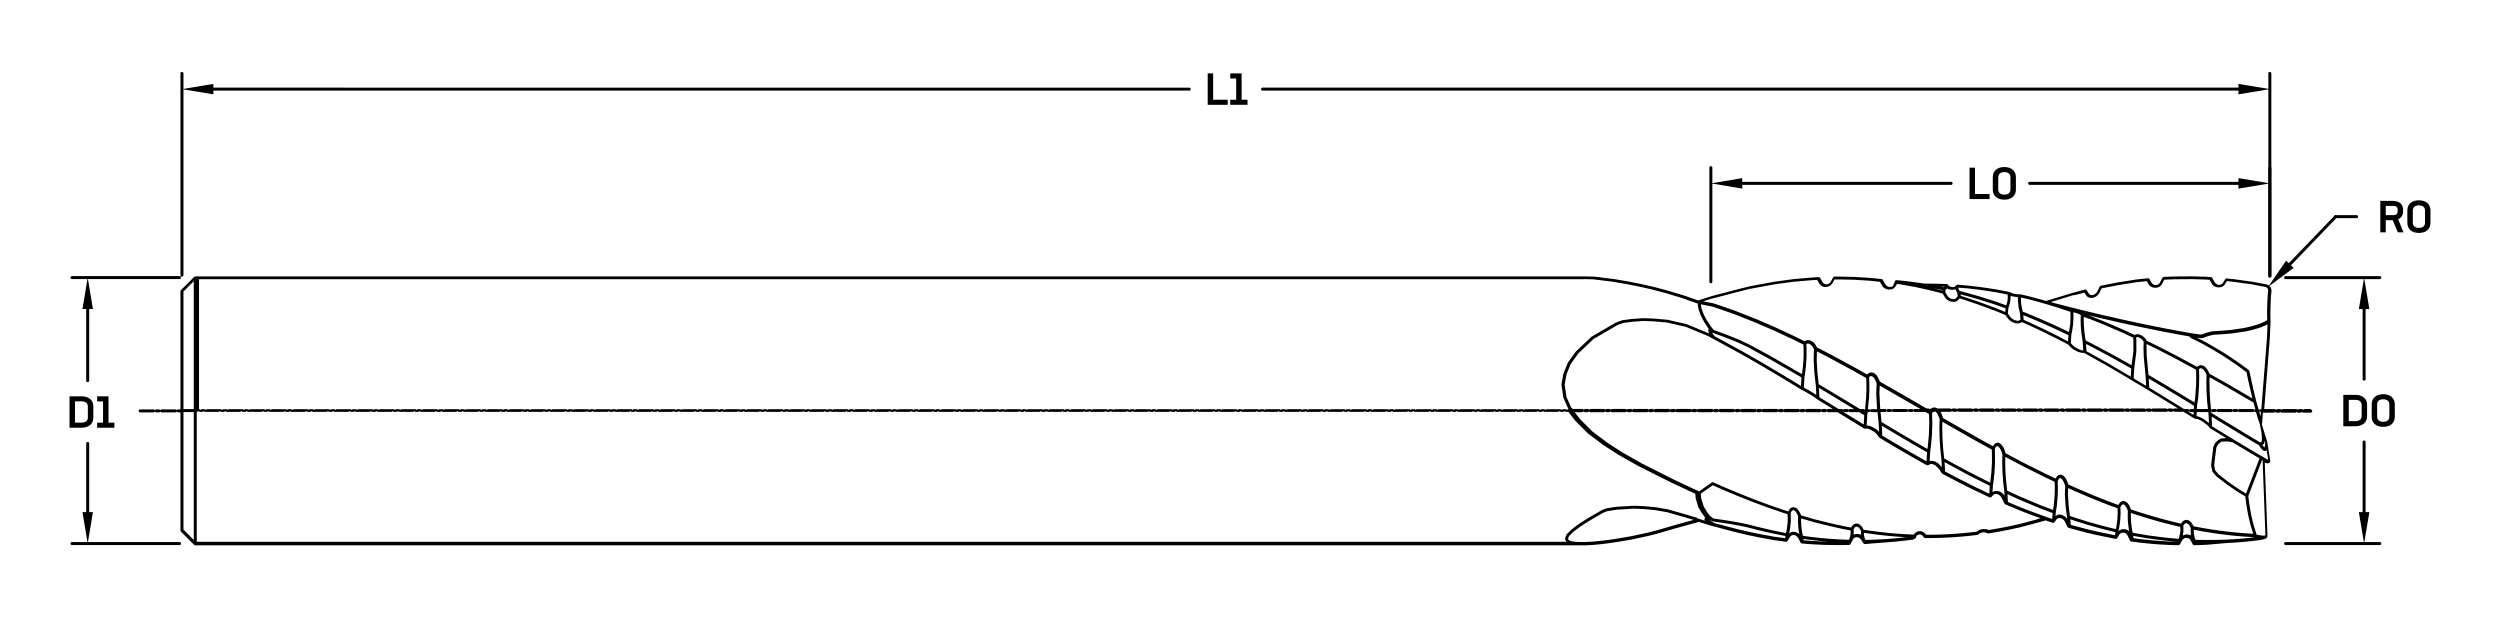 <?xml version="1.0" encoding="UTF-8"?>
<svg id="Layer_2" xmlns="http://www.w3.org/2000/svg" viewBox="0 0 834.13 205.86">
  <path class="cls-1"
    d="M771.33,136.49h-2.46c-.2,0-.37,.12-.45,.28-.08-.17-.25-.28-.45-.28h-.9c-.2,0-.37,.12-.45,.28-.08-.17-.25-.28-.45-.28h-4.51c-.2,0-.37,.12-.45,.28-.08-.17-.25-.28-.45-.28h-.9c-.2,0-.37,.12-.45,.29-.08-.17-.25-.29-.45-.29h-3.5l1.9-24.09s0,0,0-.01c0,0,0,0,0,0l.2-5.12s0,0,0-.01c0,0,0,0,0-.01l-.04-2.41,.03-2.12s0,0,0,0l.07-1.99s0,0,0,0l.1-2.09,.15-1.22s0-.02,0-.04c0-.01,0-.02,0-.04l-.02-.59s0-.02,0-.03c0,0,0-.02,0-.03l-.03-.22s-.01-.04-.02-.06c0-.02,0-.04-.01-.06l-.09-.23s-.01-.01-.01-.02c0,0,0-.02,0-.02l-.09-.17s-.02-.02-.02-.03c0-.01,0-.02-.01-.03l-.16-.22s-.02-.02-.03-.03c-.01-.01-.02-.03-.03-.04l-.2-.19s-.02,0-.03-.02c0,0-.01-.02-.02-.02l-.28-.2s-.04-.02-.06-.03c-.02-.01-.04-.03-.06-.04l-.37-.14s-.03,0-.04,0c-.01,0-.02-.01-.04-.02l-4.75-.9s0,0-.01,0c0,0,0,0-.01,0l-5.84-.81s0,0,0,0c0,0,0,0,0,0l-2.67-.29s0,0,0,0h-.02s-.04,0-.06,0c-.04,0-.08,0-.12,.01-.04,.01-.07,.03-.11,.05-.02,.01-.04,.02-.06,.03-.04,.03-.06,.06-.09,.1-.01,.02-.03,.02-.04,.04v.02s-.01,0-.01,0l-.14,.22s0,0,0,0l-.59,.96-.18,.23-.2,.18-.23,.14-.21,.08-.28,.06h-.25s-.32-.03-.32-.03l-.23-.06-.26-.12-.23-.16-.18-.17-.12-.13-.1-.17-.73-1.27s0,0,0,0l-.12-.21s-.02-.02-.03-.04c-.02-.03-.04-.05-.07-.08-.02-.02-.05-.04-.07-.06-.03-.02-.05-.03-.08-.04-.03-.01-.06-.02-.1-.03-.02,0-.03-.01-.05-.01l-2.02-.12s0,0,0,0c0,0,0,0,0,0l-4.18-.12s0,0,0,0c0,0,0,0,0,0h0l-5.96,.04s0,0,0,0c0,0,0,0,0,0l-3.59,.16s-.04,.01-.07,.02c-.03,0-.06,.01-.09,.02-.03,.01-.06,.03-.09,.05-.02,.02-.05,.03-.07,.05-.03,.03-.05,.06-.07,.09-.01,.02-.03,.03-.04,.04l-.8,1.52-.13,.21-.25,.33-.36,.22-.35,.13-.39,.02-.31-.04-.23-.06-.25-.12-.23-.16-.26-.25-.13-.21-.54-1s0,0,0,0c0,0,0,0,0-.01l-.11-.18s-.03-.04-.05-.05c-.02-.03-.04-.06-.07-.08-.03-.02-.06-.04-.1-.05-.02-.01-.05-.03-.07-.03-.04-.01-.09-.01-.13-.01-.02,0-.03,0-.05,0h-.02s0,0,0,0l-3.76,.38s0,0-.01,0c0,0-.01,0-.02,0l-6.52,1.04s0,0-.01,0c0,0,0,0,0,0l-5.44,1.07s-.02,0-.03,.01c-.03,0-.07,.02-.1,.04-.03,.01-.05,.03-.08,.05-.02,.02-.04,.04-.07,.07-.02,.03-.04,.05-.06,.08,0,.01-.02,.02-.02,.03l-.74,1.53-.19,.33-.23,.28-.35,.32-.54,.29-.48,.09h-.22s-.3-.04-.3-.04l-.16-.08-.22-.15-.77-1.13s0,0,0,0l-.17-.25s0,0-.01-.01c-.02-.03-.05-.05-.07-.07-.02-.02-.04-.04-.07-.06-.03-.02-.06-.02-.09-.03-.03-.01-.06-.03-.09-.03-.03,0-.06,0-.09,0-.04,0-.07,0-.11,0,0,0-.01,0-.02,0l-3.7,.99s0,0,0,0c0,0,0,0,0,0l-9.29,2.81-1.93-.56s0,0,0,0c0,0,0,0,0,0l-4.04-1.06s0,0,0,0c0,0,0,0,0,0l-2.56-.6s-.02,0-.03,0c0,0-.02,0-.03,0-.02,0-.03,0-.05,0-.01,0-.02,0-.03,0l-.47,.02h-.26s-1.34-.21-1.34-.21l-.8-.27-.13-.07-.24-.15h-.02s-.03-.02-.05-.03c-.03-.02-.06-.03-.1-.04,0,0-.01,0-.02,0l-.93-.19s0,0,0,0c0,0,0,0,0,0l-3.01-.58s0,0,0,0c0,0,0,0,0,0l-3.31-.53s0,0,0,0c0,0,0,0,0,0l-2.9-.41s0,0,0,0c0,0,0,0,0,0l-4.02-.47s0,0-.01,0c0,0,0,0,0,0l-3.17-.26s0,0,0,0c0,0,0,0,0,0h-.09s-.03,0-.04,0c-.02,0-.04,0-.05,0-.01,0-.02,0-.04,0-.04,0-.08,.02-.12,.04-.01,0-.02,.01-.03,.02-.02,0-.03,.02-.05,.03-.01,0-.02,.02-.03,.03,0,0,0,0,0,0-.02,.02-.04,.02-.06,.04l-.21,.24-.27,.23-.18,.09-.25,.07-.29,.02-.48-.07-.27-.08-.29-.13-.2-.12-.02-.03-.31-.42s0,0,0,0c0,0-.01-.01-.02-.02-.02-.02-.04-.04-.06-.05,0,0,0,0,0,0-.02-.01-.04-.03-.06-.05,0,0-.01,0-.02-.01-.02-.01-.05-.02-.08-.02,0,0,0,0,0,0-.03,0-.05-.02-.08-.02,0,0-.02,0-.03,0,0,0-.01,0-.02,0l-.83-.04s0,0,0,0c0,0,0,0,0,0l-2.03-.07s0,0,0,0c0,0,0,0,0,0l-4.9-.08-.88-.16s0,0-.01,0c0,0,0,0-.01,0l-5.07-.66s0,0,0,0c0,0,0,0,0,0l-2.11-.22s0,0,0,0c0,0,0,0,0,0l-.92-.08s-.01,0-.02,0c-.03,0-.06,0-.1,0-.02,0-.04,0-.06,0,0,0-.02,0-.03,0-.03,.01-.05,.03-.08,.04-.02,.01-.04,.02-.06,.04,0,0-.01,0-.02,.02-.02,.02-.04,.04-.06,.07-.01,.02-.03,.03-.04,.05,0,0,0,.01,0,.02,0,0,0,.02-.01,.03,0,0,0,.01-.01,.02l-.71,1.64-.29,.19-.29,.09-.28,.04h-.26l-.28-.04-.27-.09-.26-.13-.23-.17-.21-.21-.14-.19-.06-.09-.1-.17s0,0,0,0c0,0,0,0,0,0l-.08-.14s0,0,0,0l-.58-1.01s0,0,0,0l-.08-.14s-.02-.02-.02-.03c-.02-.03-.04-.05-.07-.08-.02-.02-.04-.04-.07-.06-.03-.02-.05-.03-.08-.04-.03-.01-.07-.03-.1-.03-.01,0-.02,0-.03-.01l-3.88-.39s0,0,0,0c0,0,0,0-.01,0l-5.12-.31s0,0,0,0c0,0,0,0-.01,0l-4.91-.12s0,0,0,0c0,0,0,0,0,0h-1.83s-.04,.02-.06,.03c-.04,0-.07,0-.1,.02-.03,.01-.06,.03-.08,.04-.03,.02-.05,.03-.08,.05-.03,.02-.05,.05-.07,.08-.01,.02-.03,.03-.04,.05l-.74,1.36-.18,.27-.21,.23-.31,.24-.35,.14-.34,.06h-.25l-.23-.03-.34-.13-.18-.11-.19-.17-.15-.2-.72-1.22-.17-.28s-.04-.04-.06-.07c-.02-.02-.03-.05-.06-.06-.03-.02-.06-.04-.09-.05-.03-.02-.05-.03-.08-.04-.03,0-.06,0-.09-.01-.03,0-.05-.01-.08-.01l-2.01,.11s0,0,0,0c0,0,0,0,0,0l-6.21,.53s0,0-.01,0c0,0,0,0-.01,0l-6.36,.86s0,0-.01,0c0,0,0,0-.01,0l-8.18,1.51s-.01,0-.02,0c0,0-.01,0-.02,0l-5.18,1.3s0,0,0,0c0,0,0,0,0,0l-7.5,1.97s0,0-.01,0c0,0,0,0-.01,0l-4.69,1.49-.34-.12s0,0,0,0c0,0,0,0,0,0l-4.47-1.56s0,0-.01,0,0,0,0,0l-5.63-1.69s0,0,0,0c0,0,0,0,0,0l-4.75-1.25s0,0,0,0c0,0,0,0,0,0l-3.93-.88s0,0,0,0c0,0,0,0,0,0l-4.13-.82s0,0,0,0c0,0,0,0,0,0l-4.83-.82s0,0-.01,0c0,0,0,0-.01,0l-6.32-.78s-.02,0-.02,0c0,0-.01,0-.02,0l-3.38-.1s0,0,0,0c0,0,0,0,0,0H65.15c-.07,0-.13,.01-.19,.04-.06,.03-.12,.06-.16,.11l-4.44,4.44s-.08,.1-.11,.16c-.03,.06-.04,.13-.04,.19v39.43h-.84c-.2,0-.37,.12-.45,.28-.08-.17-.25-.28-.45-.28h-4.51c-.2,0-.37,.12-.45,.28-.08-.17-.25-.28-.45-.28h-.9c-.2,0-.37,.12-.45,.29-.08-.17-.25-.29-.45-.29h-4.51c-.28,0-.5,.22-.5,.5s.22,.5,.5,.5h4.51c.2,0,.37-.12,.45-.29,.08,.17,.25,.29,.45,.29h.9c.2,0,.37-.12,.45-.28,.08,.17,.25,.28,.45,.28h4.51c.2,0,.37-.12,.45-.28,.08,.17,.25,.28,.45,.28h.84v39.43c0,.07,.01,.13,.04,.19,.03,.06,.06,.12,.11,.16l4.44,4.44s.1,.08,.16,.11c.06,.03,.13,.04,.19,.04h463.65s0,0,0,0c0,0,.01,0,.02,0l2.28-.11h0s.01,0,.02,0l3.12-.29s0,0,0,0c0,0,0,0,.01,0l2.5-.31s0,0,0,0c0,0,0,0,0,0l1.73-.25s0,0,0,0c0,0,0,0,0,0l1.41-.22s0,0,0,0c0,0,0,0,0,0l4.31-.73s0,0,0,0c0,0,0,0,.01,0l5.64-1.21s0,0,0,0,0,0,0,0l3.07-.78s0,0,0,0c0,0,0,0,.01,0l6.57-1.91s0,0,0,0l4-1.1s0,0,0,0l3.38-.92,4.03,1.28s.01,0,.02,0c0,0,0,0,0,0l3.54,.93s0,0,0,0l2.89,.77s0,0,0,0,0,0,0,0l2.81,.71s0,0,0,0c0,0,0,0,0,0l3.23,.75s0,0,0,0c0,0,0,0,0,0l3.36,.7s0,0,0,0c0,0,0,0,0,0l4.99,.92s.01,0,.02,0c0,0,0,0,0,0l4.15,.57s0,0,0,0c.02,0,.04,0,.07,0,0,0,0,0,0,0,0,0,0,0,0,0,.06,0,.11-.01,.17-.03,.01,0,.02-.02,.04-.02,.02,0,.03-.02,.05-.03,.02-.01,.04-.02,.06-.04,.03-.02,.04-.05,.06-.08,0,0,.01-.02,.02-.02,0,0,.01,0,.02-.02v-.02s.01,0,.01,0l.83-1.36,.16-.24,.28-.2,.25-.13,.46-.06,.46,.06,.37,.17,.14,.09,.24,.21,.39,.51,.77,1.5s0,0,0,0c0,.02,.03,.03,.04,.05,.02,.02,.03,.05,.05,.07,.02,.02,.05,.04,.08,.06,.01,0,.02,.02,.03,.03s.03,.01,.04,.02c.03,.02,.07,.02,.11,.03,.02,0,.04,.01,.06,.02l3.07,.25s0,0,.01,0c0,0,0,0,0,0l4.67,.23s.01,0,.02,0c0,0,0,0,0,0l4.85,.06h.02l2.75-.05h.41c.08-.01,.15-.04,.22-.08,0,0,.01,0,.02,0,.01,0,.02-.02,.03-.03,.05-.04,.09-.08,.13-.13,0-.01,.02-.02,.03-.03l.87-1.61s0,0,0,0l.14-.25,.27-.22,.25-.14,.45-.09,.5,.04,.29,.08,.08,.04,.23,.16,.65,.69,.62,1.04s.02,.01,.02,.02c.04,.05,.08,.1,.14,.14,.02,.01,.03,.02,.05,.03,.07,.03,.14,.06,.22,.06h0s.03,0,.05,0l1.58-.15s0,0,0,0l4.32-.35s0,0,0,0l.47-.02s0,0,0,0c0,0,0,0,.01,0l3.54-.28s0,0,0,0c0,0,0,0,.01,0l3.53-.37s0,0,0,0c0,0,0,0,.01,0l2.51-.33s.07-.02,.11-.04c.02,0,.03,0,.05-.01l.41-.21s.02-.01,.03-.02c0,0,.01,0,.02,0l.21-.13s.05-.05,.07-.07c.01-.01,.03-.02,.05-.04l.08-.1c.07-.08,.09-.18,.1-.28,0-.02,.01-.03,.02-.05,0-.01,0-.02,0-.03,0-.02,0-.05,0-.07l.04-.07,.2-.22,.15-.14,.25-.15,.35-.08,.19-.02,.34,.08,.43,.24,.14,.11,.5,.61s.01,0,.02,.01c.04,.04,.08,.07,.12,.1,.02,0,.03,.02,.04,.03,.06,.03,.13,.04,.2,.04h1.42s0,0,0,0h0l3.08-.05h.01l3.35-.14s0,0,0,0c0,0,0,0,.01,0l2.66-.18s0,0,0,0c0,0,0,0,0,0l1.4-.11s0,0,.01,0l2.52-.23s0,0,0,0c0,0,0,0,.01,0l2.65-.31s0,0,0,0c0,0,0,0,0,0l.34-.04s.05-.02,.07-.02c.03,0,.06-.02,.09-.03,.04-.02,.07-.04,.1-.07,.02-.01,.03-.02,.05-.03l.14-.15,.26-.19,.2-.11,.2-.09,.29-.09,.3-.05,.31-.02,.34,.02,.3,.05,.32,.09,.26,.14s.02,0,.03,0c.07,.03,.14,.06,.22,.06,.03,0,.05,0,.08,0l.75-.12s0,0,0,0c0,0,0,0,0,0l2.7-.45s0,0,0,0c0,0,0,0,0,0l3.33-.64s0,0,0,0c0,0,0,0,0,0l3.57-.77s0,0,.01,0c0,0,0,0,.01,0l4.53-1.19s0,0,0,0c0,0,0,0,0,0l1.74-.48,2.54-.7,2.36,.8s.06,0,.08,.01c.01,0,.02,0,.04,.01,.01,0,.03,0,.04,0h0c.07,0,.14-.02,.2-.05,.02,0,.03-.02,.05-.03h0s.03-.02,.04-.03c.03-.02,.05-.04,.07-.07,0,0,.02-.01,.03-.02l.79-1.05,.18-.15,.14-.09,.16-.08,.3-.05h.22s.48,.1,.48,.1l.54,.29,.35,.32,.23,.28,.15,.26,.83,1.72s0,0,0,0h0s0,0,0,.01c0,0,0,0,0,0,.01,.03,.03,.04,.05,.07,.02,.03,.04,.06,.07,.08,.01,.01,.03,.02,.05,.03,.02,.01,.03,.02,.04,.03,.02,.01,.05,.03,.07,.04,0,0,.01,0,.02,.01l1.34,.39s0,0,0,0c0,0,0,0,0,0l4.83,1.29s0,0,.01,0c0,0,0,0,0,0l2.89,.67s0,0,0,0c0,0,0,0,0,0l6.32,1.31s0,0,0,0c0,0,0,0,0,0l.36,.07s.02,0,.02,0c0,0,0,0,0,0,.02,0,.04,0,.06,0h0c.06,0,.12-.01,.17-.03,.01,0,.03-.02,.04-.02,.02,0,.03-.02,.05-.03,.02-.01,.04-.02,.06-.04,.02-.02,.03-.04,.05-.05,.01-.02,.03-.03,.04-.05,0,0,0,0,.01,0h0s0,0,0,0l.83-1.32,.05-.08,.08-.09,.24-.16,.25-.12,.23-.06,.31-.04,.39,.02,.35,.13,.36,.22,.25,.33,.12,.2,.87,1.77s0,0,0,0c0,.02,.02,.03,.03,.04,.02,.02,.03,.05,.05,.07,.02,.03,.05,.05,.08,.07,0,0,.01,.01,.02,.02,0,0,0,0,.01,.01,.01,0,.03,0,.04,.02,.03,.02,.06,.03,.1,.03,.02,0,.03,.02,.05,.02l3.19,.42s0,0,.01,0c0,0,0,0,0,0l3.71,.37s0,0,.01,0c0,0,0,0,0,0l2.98,.22s.01,0,.02,0l2.59,.14s0,0,0,0c0,0,0,0,0,0l2.06,.07h0l1.21,.03h.01c.08,0,.16-.02,.22-.06,.02,0,.03-.02,.05-.03,.01,0,.03-.02,.04-.03,.04-.03,.07-.07,.1-.11,0-.01,.02-.02,.03-.03l.77-1.36h0l.1-.16,.12-.13,.18-.17,.23-.16,.25-.12,.23-.06,.31-.04,.31,.04,.27,.08,.47,.22,.05,.04,.13,.15,.67,1.2h0s.26,.46,.26,.46c0,.01,.02,.02,.03,.03,.04,.06,.08,.1,.14,.14,.02,.01,.03,.02,.05,.03,.07,.04,.14,.06,.23,.06h.01l1.54-.04h0l2.57-.1s0,0,0,0c0,0,.01,0,.02,0l6.72-.59,2.01-.1s.02,0,.02,0l2.95-.22s0,0,0,0c0,0,0,0,0,0l3.06-.29s0,0,0,0c0,0,0,0,0,0l3-.36s0,0,0,0c0,0,.02,0,.03,0l.33-.06s0,0,.01,0c0,0,.02,0,.03,0l1.51-.42s.05-.03,.08-.04c.01,0,.03,0,.04-.01l.09-.05s.07-.06,.1-.09c.01-.01,.02-.01,.03-.03h0s0-.01,0-.01l.07-.09s.02-.05,.04-.07c0-.01,.02-.02,.03-.03l.06-.12s0-.03,.01-.05c0-.02,.02-.04,.03-.07l.05-.28s0-.02,0-.03c0-.01,0-.02,0-.03v-.21s0-.02,0-.02c0,0,0-.02,0-.02l-.31-8.28-.3-8.1-.29-7.76,.1,.06s.03,0,.04,.01c.02,0,.03,.02,.06,.03l.24,.08s.04,0,.06,0c.01,0,.02,.01,.03,.01l.24,.03s.02,0,.03,0c0,0,0,0,0,0h.16s.02,.01,.03,.01h0s.04,0,.06,0h.1s.03-.02,.05-.03c.02,0,.04,0,.06-.01l.14-.05s.05-.03,.08-.05c.01,0,.03,0,.04-.01l.06-.04s.08-.08,.11-.12c0,0,.02-.01,.03-.02,0-.01,.01-.02,.02-.03,0,0,.02-.01,.02-.02h0s0-.02,0-.03c0,0,0,0,.01-.01l.02-.04s.04-.1,.04-.14c0,0,0-.01,0-.02,0,0,0-.02,.01-.03h0s0-.05,0-.08c0-.04,.01-.08,0-.12l-.3-1.87h0s-.15-.88-.15-.88c0,0,0,0,0,0l-.53-3.39s0-.02-.01-.03c0-.01,0-.03,0-.04h0s-.96-3.1-.96-3.1l-.82-2.67,.32-4.05h3.58c.2,0,.37-.12,.45-.29,.08,.17,.25,.29,.45,.29h.9c.2,0,.37-.12,.45-.28,.08,.17,.25,.28,.45,.28h4.51c.2,0,.37-.12,.45-.28,.08,.17,.25,.28,.45,.28h.9c.2,0,.37-.12,.45-.28,.08,.17,.25,.28,.45,.28h2.46c.28,0,.5-.22,.5-.5s-.22-.5-.5-.5Zm-19.04,20.62l-1.55,4.06s0,0,0,0l-1.31,3.41s0,0,0,0l-.04,.1-2.28-1.38-3.43-2.37-3.46-2.65-1.11-1.32-.34-1.6,.1-1.12,.62-4.92,.43-.89,.83-.75,.55-.32,1.74-.09,1.83,.28,2.43,1.47s0,0,0,0c0,0,0,0,0,0l4.29,2.56s0,0,0,0c0,0,0,0,0,0l2.31,1.35-1.59,4.18Zm-1.12,22.3s0,0,0,0l-3.05,.29-2.95,.22s0,0,0,0l-2.05,.1h0l-1.26,.06h0l-3.32,.08h-2.53s-3.01-.05-3.01-.05c0,0,0,0,0,0l-.49-.02-.3-.94-.2-1.03-.06-1.09,.02-.29,.23,.05s0,0,0,0c0,0,0,0,0,0l2.76,.52s0,0,0,0c0,0,0,0,0,0l2.9,.47s0,0,0,0c0,0,0,0,0,0l2.68,.39s0,0,.01,0c0,0,0,0,0,0l3.89,.48s0,0,.01,0c0,0,0,0,0,0l3.89,.35s0,0,.01,0c0,0,0,0,0,0l2.46,.16s0,0,0,0l.87,.05s0,0,0,0l.64,.03-1.19,.14Zm-25.25,1.33s0,0,0,0l-2.06-.07s0,0,0,0l-2.58-.14s0,0,0,0l-2.97-.22-3.7-.37-2.78-.37-.09-.79,.61,.12s0,0,0,0c0,0,0,0,0,0l4.48,.77s.01,0,.02,0c0,0,0,0,0,0l5.21,.67s0,0,.01,0c0,0,0,0,0,0l3.89,.37s0,0,0,0c0,0,0,0,0,0l.23,.02h-.31Zm-26.34-3.41s0,0,0,0l-2.87-.67-4.83-1.29s0,0,0,0l-.98-.29v-.06s0,0,0,0c0,0,0,0,0,0l-.13-1.75,1.75,.58s0,0,0,0c0,0,0,0,0,0l3.96,1.24s0,0,0,0c0,0,0,0,0,0l3.9,1.1s0,0,0,0c0,0,0,0,0,0l3.26,.85s0,0,0,0c0,0,0,0,0,0l2.17,.51-.04,.39s0,0,0,0l-.08,.66-6.14-1.27Zm-19.71-4.1l-1.74,.48s0,0,0,0l-4.5,1.18h0l-3.57,.77s0,0,0,0l-3.32,.64s0,0,0,0l-2.68,.45h0l-.59,.09-.17-.09s-.04,0-.05-.02c-.02,0-.03-.02-.06-.03l-.39-.11s-.01,0-.02,0c0,0-.01,0-.02,0l-.35-.06s-.02,0-.03,0c-.01,0-.02,0-.03,0l-.41-.02s-.02,0-.03,0c-.01,0-.02,0-.03,0l-.37,.03s-.02,0-.03,0c0,0-.02,0-.03,0l-.36,.06s-.02,0-.03,.01c-.01,0-.02,0-.03,0l-.35,.11s-.02,.01-.03,.01c-.01,0-.02,0-.03,0l-.24,.11s0,0-.01,.01c0,0-.01,0-.02,0l-.24,.13s-.02,.02-.03,.02-.02,0-.03,.01l-.33,.24s-.02,.03-.03,.04c-.01,.01-.03,.02-.04,.03l-.05,.06-.15,.02s0,0,0,0l-2.65,.31s0,0,0,0l-2.51,.23s0,0,0,0l-1.39,.11s0,0,0,0l-2.65,.18h0l-3.35,.14s0,0,0,0l-3.07,.05h-1.18s-.38-.46-.38-.46c-.01-.01-.03-.02-.04-.03-.01-.01-.02-.03-.03-.04l-.21-.17s-.03-.01-.04-.02c-.01,0-.02-.02-.04-.03l-.53-.29s-.05-.01-.07-.02c-.02,0-.04-.02-.06-.03l-.49-.12s-.06,0-.09,0c-.02,0-.05-.01-.07,0l-.3,.03s-.02,0-.03,0c-.01,0-.02,0-.04,0l-.46,.11s-.04,.02-.07,.03c-.02,0-.05,.01-.07,.02l-.36,.21s-.02,.02-.04,.03c-.01,.01-.03,.01-.05,.03l-.21,.19s0,.01-.02,.02c0,0-.01,0-.02,.02l-.25,.28s-.02,.03-.03,.04c0,.01-.02,.02-.03,.04l-.05,.09-1.49-.05s0,0,0,0l-2.11-.11s0,0,0,0l-2-.14s0,0,0,0l-2.8-.23s0,0,0,0l-3.24-.36s0,0,0,0l-3.21-.42s0,0,0,0l-1.93-.3s0-.01,0-.02l-.46-.86s-.03-.03-.04-.05c-.01-.02-.02-.04-.04-.06l-.52-.52s-.03-.02-.04-.03c-.01-.01-.02-.03-.04-.04l-.3-.2s-.02,0-.03-.01c-.01,0-.02-.02-.03-.02l-.28-.13s-.04,0-.07-.02c-.02,0-.04-.02-.06-.02l-.45-.08s-.01,0-.02,0c-.03,0-.06,0-.08,0-.04,0-.08,0-.12,.01,0,0,0,0,0,0l-.44,.14s-.04,.02-.06,.03c-.02,.01-.05,.01-.07,.03l-.24,.16s-.01,.02-.02,.02c0,0-.02,0-.03,.02l-.31,.28s-.03,.04-.05,.07c-.02,.02-.04,.04-.06,.07l-.28,.51-2.64-.49s0,0,0,0l-4.5-1.01s0,0,0,0l-4.87-1.2-4.36-1.26h0l-.37-.11-.17-.54s-.02-.03-.03-.05c0-.02,0-.04-.02-.05l-.47-.83s-.01-.01-.02-.02c0,0,0-.02-.01-.03l-.36-.47s-.03-.02-.04-.03c-.01-.01-.02-.03-.03-.04l-.3-.27s-.02-.01-.03-.02c-.01,0-.02-.02-.03-.03l-.2-.13s-.02,0-.03-.01c-.01,0-.02-.02-.03-.02l-.17-.08s-.05-.01-.08-.02c-.02,0-.04-.02-.07-.02l-.38-.05s-.04,0-.06,0c-.03,0-.05,0-.08,0l-.34,.04s-.06,.02-.08,.03c-.02,0-.05,0-.07,.02l-.16,.08s-.02,.02-.03,.02c-.01,0-.03,0-.04,.02l-.17,.12s-.02,.02-.03,.03c-.01,0-.02,.01-.03,.02l-.24,.24s-.02,.03-.03,.05c-.01,.02-.03,.02-.04,.04l-.28,.45s0,.03-.02,.04c0,.01-.02,.02-.02,.04l-.06,.16-2.2-.71s0,0,0,0l-4.6-1.6-4.88-1.82h0l-4.95-1.97s0,0,0,0l-4.59-1.93s0,0,0,0l-3.11-1.37s0,0,0,0l-.71-.32s-.04,0-.06-.01c-.03,0-.06-.02-.09-.02-.03,0-.06,0-.1,0-.03,0-.06,0-.09,.02-.03,0-.06,.02-.09,.04-.02,0-.04,.01-.05,.02l-2.52,1.76s0,0,0,0c0,0,0,0,0,0l-1.7,1.22-1.85-.84-6.29-2.95s0,0,0,0l-10.9-5.49s0,0,0,0l-6.51-3.68-4.86-3.13-5.24-3.93-4.03-4.03-1.86-2.38h2.5c.2,0,.37-.12,.45-.29,.08,.17,.25,.29,.45,.29h.9c.2,0,.37-.12,.45-.29,.08,.17,.25,.29,.45,.29h4.51c.2,0,.37-.12,.45-.29,.08,.17,.25,.29,.45,.29h.9c.2,0,.37-.12,.45-.29,.08,.17,.25,.29,.45,.29h4.51c.2,0,.37-.12,.45-.29,.08,.17,.25,.29,.45,.29h.9c.2,0,.37-.12,.45-.28,.08,.17,.25,.28,.45,.28h4.51c.2,0,.37-.12,.45-.28,.08,.17,.25,.28,.45,.28h.9c.2,0,.37-.12,.45-.29,.08,.17,.25,.29,.45,.29h4.51c.2,0,.37-.12,.45-.29,.08,.17,.25,.29,.45,.29h.9c.2,0,.37-.12,.45-.28,.08,.17,.25,.28,.45,.28h4.51c.2,0,.37-.12,.45-.28,.08,.17,.25,.28,.45,.28h.9c.2,0,.37-.12,.45-.29,.08,.17,.25,.29,.45,.29h4.51c.2,0,.37-.12,.45-.29,.08,.17,.25,.29,.45,.29h.9c.2,0,.37-.12,.45-.29,.08,.17,.25,.29,.45,.29h4.51c.2,0,.37-.12,.45-.29,.08,.17,.25,.29,.45,.29h.9c.2,0,.37-.12,.45-.29,.08,.17,.25,.29,.45,.29h4.51c.2,0,.37-.12,.45-.29,.08,.17,.25,.29,.45,.29h.9c.2,0,.37-.12,.45-.28,.08,.17,.25,.28,.45,.28h4.51c.2,0,.37-.12,.45-.28,.08,.17,.25,.28,.45,.28h.9c.2,0,.37-.12,.45-.28,.08,.17,.25,.28,.45,.28h4.51c.2,0,.37-.12,.45-.28,.08,.17,.25,.28,.45,.28h.9c.2,0,.37-.12,.45-.29,.08,.17,.25,.29,.45,.29h4.51c.2,0,.37-.12,.45-.29,.08,.17,.25,.29,.45,.29h.9c.2,0,.37-.12,.45-.29,.08,.17,.25,.29,.45,.29h3.19l2.56,1.57s0,0,0,0l4.22,2.58s0,0,0,0l2.06,1.26s.01,0,.02,0c.01,0,.02,.02,.04,.02,.03,.01,.07,.02,.1,.03,.03,0,.05,.02,.08,.02,0,0,.02,0,.03,0h.79s.33,.05,.33,.05l.56,.22,1.45,.76,.68,.65,.29,.31,.72,.96s0,0,0,0h0s0,0,0,0c0,0,.01,.01,.02,.02,.02,.03,.05,.05,.07,.07,.02,.01,.02,.03,.04,.04l3.31,1.98s0,0,0,0c0,0,0,0,0,0l3.49,2.05s0,0,0,0c0,0,0,0,0,0l2.91,1.69s0,0,0,0c0,0,0,0,0,0l2.43,1.39s0,0,0,0c0,0,0,0,0,0l3.59,2.02s0,0,.01,0c.06,.03,.13,.06,.21,.06,0,0,.02,0,.03,0h0c.07,0,.14-.02,.21-.05,0,0,.01,0,.02,0l.83-.42,.13-.02h.07l.69,.15,.52,.27,.24,.14,1.29,1.34,.8,1.22s.01,0,.02,.01c.01,.02,.02,.03,.04,.05,.02,.03,.05,.05,.08,.07,.02,.01,.03,.03,.05,.04,0,0,0,0,0,0,0,0,0,0,0,0l4.51,2.39s0,0,0,0c0,0,0,0,0,0l5.05,2.56s0,0,0,0c0,0,0,0,0,0l5.18,2.46s0,0,0,0c0,0,0,0,0,0l.98,.46s0,0,0,0h.01s0,0,0,0c.03,.01,.06,.02,.09,.02,.03,0,.05,.02,.08,.02,.01,0,.02,0,.03,0h0s.01,0,.02,0c.05,0,.11-.01,.16-.03,.02,0,.03-.02,.05-.03,.02,0,.03-.02,.05-.03,.02-.01,.04-.02,.06-.04,0,0,0,0,0,0l.85-.81,.36-.21,.11-.03h.41s.62,.17,.62,.17l.63,.45,.46,.63,.94,1.86s0,0,0,0c0,0,0,0,0,0l.07,.13s.01,.01,.02,.02c0,.01,.02,.03,.03,.04,.02,.02,.03,.05,.05,.07,.02,.02,.05,.03,.07,.05,.02,.01,.03,.02,.05,.03,.01,0,.02,.02,.04,.03l2.77,1.17s0,0,0,0t0,0l2.2,.91s0,0,0,0c0,0,0,0,0,0l2.99,1.17s0,0,0,0c0,0,0,0,0,0l3.8,1.38-1.17,.32Zm-44.19,6.04s0,0,0,0l-3.52,.37h0l-3.52,.27-1.34,.06h0l-.99,.04h0l-.66,.03h0l-1.04,.05s0,0,0,0l-2.22,.05-.02-.03-.14-.33-.19-.65-.11-.55-.05-.66v-.16s0-.01,0-.01l1.71,.27s0,0,0,0c0,0,0,0,0,0l3.21,.42s0,0,0,0c0,0,0,0,0,0l3.25,.36s0,0,.01,0c0,0,0,0,0,0l2.82,.24s0,0,0,0c0,0,0,0,0,0l2,.14s.01,0,.02,0l1.06,.06-.31,.04Zm-26.62,1.44h0l-4.64-.23-2.66-.21-.06-.45,1.76,.24s0,0,0,0c0,0,0,0,0,0l2.54,.3s0,0,0,0c0,0,0,0,0,0l1.43,.15s0,0,0,0c0,0,0,0,0,0l2.28,.21h-.67Zm-17.03-1.62s0,0,0,0l-4.99-.92s0,0,0,0l-3.33-.69s0,0,0,0l-3.22-.74s0,0,0,0l-2.81-.71-2.88-.77s0,0,0,0l-2.87-.75-1.19-.77-.17-.31h0s.58,.44,.58,.44c0,0,.01,0,.02,0,.06,.05,.13,.08,.22,.09l2.94,.42h0l2.69,.42s0,0,0,0l3.26,.57s0,0,0,0l2.46,.51,2.91,.75s0,0,0,0c0,0,0,0,0,0l1.79,.44s0,0,0,0c0,0,0,0,0,0l3.35,.77s0,0,0,0c0,0,0,0,0,0l3.85,.79s0,0,0,0c0,0,0,0,0,0l1.09,.2-.06,.51-.03,.23-3.64-.5Zm-28.73-5.13s0,0,0,0l-4,1.1s0,0,0,0c0,0,0,0,0,0l-6.58,1.91s0,0,0,0l-3.03,.77h0l-5.64,1.21-4.29,.73h0l-1.41,.22s0,0,0,0l-1.72,.25s0,0,0,0l-2.47,.3h0l-3.12,.29s0,0,0,0l-2.24,.11h-1.77s-.19,0-.19,0l-1.36-.09-1-.14-.66-.21-.36-.17-.22-.24-.07-.2,.33-.91,1.31-1.31,1.12-.89,1.58-1.15,2.73-1.75,4.5-2.61,1.33-.58,2.21-.37,1.2-.17,5.67-.35,3.34,.14,3.71,.35,4.1,.71,8.83,2.55-1.82,.49Zm3.4-1.08s0,0,0,0c0,0,0,0,0,0l-10.14-2.93s-.02,0-.03,0c0,0-.01,0-.02,0l-4.15-.72s-.01,0-.02,0c0,0-.01,0-.02,0l-3.75-.35s0,0-.01,0c0,0,0,0-.01,0l-3.38-.14s-.01,0-.02,0c0,0-.02,0-.03,0l-5.72,.35s-.01,0-.02,0c0,0-.01,0-.02,0l-1.23,.17s0,0,0,0c0,0,0,0,0,0l-2.28,.38s-.04,.02-.06,.02c-.02,0-.04,0-.06,.01l-1.41,.61s-.02,.01-.02,.02c0,0-.02,0-.03,0l-4.53,2.63s0,0,0,0c0,0,0,0,0,0l-2.75,1.76s0,0-.01,.01c0,0,0,0-.01,0l-1.6,1.17s0,0,0,0c0,0,0,0-.01,0l-1.14,.91s-.01,.02-.02,.02c0,0-.02,0-.02,.02l-1.42,1.41s0,0,0,0c-.02,.03-.04,.06-.06,.09-.02,.03-.04,.05-.05,.08,0,0,0,0,0,0l-.43,1.18s0,.04-.01,.07c0,.03-.02,.07-.02,.1s0,.07,.02,.1c0,.02,0,.04,.01,.07l.17,.46s0,0,0,0c.02,.06,.05,.11,.09,.15l.23,.25H65.65v-43.37h.04c.2,0,.37-.12,.45-.29,.08,.17,.25,.29,.45,.29h.9c.2,0,.37-.12,.45-.28,.08,.17,.25,.28,.45,.28h4.51c.2,0,.37-.12,.45-.28,.08,.17,.25,.28,.45,.28h.9c.2,0,.37-.12,.45-.29,.08,.17,.25,.29,.45,.29h4.51c.2,0,.37-.12,.45-.29,.08,.17,.25,.29,.45,.29h.9c.2,0,.37-.12,.45-.29,.08,.17,.25,.29,.45,.29h4.51c.2,0,.37-.12,.45-.29,.08,.17,.25,.29,.45,.29h.9c.2,0,.37-.12,.45-.28,.08,.17,.25,.28,.45,.28h4.51c.2,0,.37-.12,.45-.28,.08,.17,.25,.28,.45,.28h.9c.2,0,.37-.12,.45-.29,.08,.17,.25,.29,.45,.29h4.51c.2,0,.37-.12,.45-.29,.08,.17,.25,.29,.45,.29h.9c.2,0,.37-.12,.45-.29,.08,.17,.25,.29,.45,.29h4.51c.2,0,.37-.12,.45-.28,.08,.17,.25,.28,.45,.28h.9c.2,0,.37-.12,.45-.29,.08,.17,.25,.29,.45,.29h4.51c.2,0,.37-.12,.45-.29,.08,.17,.25,.29,.45,.29h.9c.2,0,.37-.12,.45-.29,.08,.17,.25,.29,.45,.29h4.51c.2,0,.37-.12,.45-.29,.08,.17,.25,.29,.45,.29h.9c.2,0,.37-.12,.45-.28,.08,.17,.25,.28,.45,.28h4.51c.2,0,.37-.12,.45-.28,.08,.17,.25,.28,.45,.28h.9c.2,0,.37-.12,.45-.29,.08,.17,.25,.29,.45,.29h4.51c.2,0,.37-.12,.45-.29,.08,.17,.25,.29,.45,.29h.9c.2,0,.37-.12,.45-.29,.08,.17,.25,.29,.45,.29h4.51c.2,0,.37-.12,.45-.29,.08,.17,.25,.29,.45,.29h.9c.2,0,.37-.12,.45-.28,.08,.17,.25,.28,.45,.28h4.51c.2,0,.37-.12,.45-.29,.08,.17,.25,.29,.45,.29h.9c.2,0,.37-.12,.45-.29,.08,.17,.25,.29,.45,.29h4.51c.2,0,.37-.12,.45-.29,.08,.17,.25,.29,.45,.29h.9c.2,0,.37-.12,.45-.28,.08,.17,.25,.28,.45,.28h4.51c.2,0,.37-.12,.45-.28,.08,.17,.25,.28,.45,.28h.9c.2,0,.37-.12,.45-.29,.08,.17,.25,.29,.45,.29h4.51c.2,0,.37-.12,.45-.29,.08,.17,.25,.29,.45,.29h.9c.2,0,.37-.12,.45-.29,.08,.17,.25,.29,.45,.29h4.51c.2,0,.37-.12,.45-.29,.08,.17,.25,.29,.45,.29h.9c.2,0,.37-.12,.45-.29,.08,.17,.25,.29,.45,.29h4.51c.2,0,.37-.12,.45-.29,.08,.17,.25,.29,.45,.29h.9c.2,0,.37-.12,.45-.29,.08,.17,.25,.29,.45,.29h4.51c.2,0,.37-.12,.45-.29,.08,.17,.25,.29,.45,.29h.9c.2,0,.37-.12,.45-.28,.08,.17,.25,.28,.45,.28h4.51c.2,0,.37-.12,.45-.28,.08,.17,.25,.28,.45,.28h.9c.2,0,.37-.12,.45-.29,.08,.17,.25,.29,.45,.29h4.51c.2,0,.37-.12,.45-.29,.08,.17,.25,.29,.45,.29h.9c.2,0,.37-.12,.45-.28,.08,.17,.25,.28,.45,.28h4.51c.2,0,.37-.12,.45-.28,.08,.17,.25,.28,.45,.28h.9c.2,0,.37-.12,.45-.29,.08,.17,.25,.29,.45,.29h4.51c.2,0,.37-.12,.45-.29,.08,.17,.25,.29,.45,.29h.9c.2,0,.37-.12,.45-.29,.08,.17,.25,.29,.45,.29h4.51c.2,0,.37-.12,.45-.28,.08,.17,.25,.28,.45,.28h.9c.2,0,.37-.12,.45-.29,.08,.17,.25,.29,.45,.29h4.51c.2,0,.37-.12,.45-.29,.08,.17,.25,.29,.45,.29h.9c.2,0,.37-.12,.45-.29,.08,.17,.25,.29,.45,.29h4.51c.2,0,.37-.12,.45-.29,.08,.17,.25,.29,.45,.29h.9c.2,0,.37-.12,.45-.28,.08,.17,.25,.28,.45,.28h4.51c.2,0,.37-.12,.45-.29,.08,.17,.25,.29,.45,.29h.9c.2,0,.37-.12,.45-.29,.08,.17,.25,.29,.45,.29h4.51c.2,0,.37-.12,.45-.29,.08,.17,.25,.29,.45,.29h.9c.2,0,.37-.12,.45-.28,.08,.17,.25,.28,.45,.28h4.51c.2,0,.37-.12,.45-.28,.08,.17,.25,.28,.45,.28h.9c.2,0,.37-.12,.45-.29,.08,.17,.25,.29,.45,.29h4.51c.2,0,.37-.12,.45-.29,.08,.17,.25,.29,.45,.29h.9c.2,0,.37-.12,.45-.28,.08,.17,.25,.28,.45,.28h4.51c.2,0,.37-.12,.45-.28,.08,.17,.25,.28,.45,.28h.9c.2,0,.37-.12,.45-.29,.08,.17,.25,.29,.45,.29h4.51c.2,0,.37-.12,.45-.29,.08,.17,.25,.29,.45,.29h.9c.2,0,.37-.12,.45-.29,.08,.17,.25,.29,.45,.29h4.51c.2,0,.37-.12,.45-.29,.08,.17,.25,.29,.45,.29h.9c.2,0,.37-.12,.45-.29,.08,.17,.25,.29,.45,.29h4.51c.2,0,.37-.12,.45-.29,.08,.17,.25,.29,.45,.29h.9c.2,0,.37-.12,.45-.29,.08,.17,.25,.29,.45,.29h4.51c.2,0,.37-.12,.45-.29,.08,.17,.25,.29,.45,.29h.9c.2,0,.37-.12,.45-.28,.08,.17,.25,.28,.45,.28h4.51c.2,0,.37-.12,.45-.28,.08,.17,.25,.28,.45,.28h.9c.2,0,.37-.12,.45-.29,.08,.17,.25,.29,.45,.29h4.51c.2,0,.37-.12,.45-.29,.08,.17,.25,.29,.45,.29h.9c.2,0,.37-.12,.45-.28,.08,.17,.25,.28,.45,.28h4.51c.2,0,.37-.12,.45-.28,.08,.17,.25,.28,.45,.28h.9c.2,0,.37-.12,.45-.29,.08,.17,.25,.29,.45,.29h4.51c.2,0,.37-.12,.45-.29,.08,.17,.25,.29,.45,.29h.9c.2,0,.37-.12,.45-.29,.08,.17,.25,.29,.45,.29h4.51c.2,0,.37-.12,.45-.29,.08,.17,.25,.29,.45,.29h.9c.2,0,.37-.12,.45-.29,.08,.17,.25,.29,.45,.29h4.51c.2,0,.37-.12,.45-.29,.08,.17,.25,.29,.45,.29h.9c.2,0,.37-.12,.45-.29,.08,.17,.25,.29,.45,.29h4.51c.2,0,.37-.12,.45-.29,.08,.17,.25,.29,.45,.29h.9c.2,0,.37-.12,.45-.28,.08,.17,.25,.28,.45,.28h4.51c.2,0,.37-.12,.45-.29,.08,.17,.25,.29,.45,.29h.9c.2,0,.37-.12,.45-.29,.08,.17,.25,.29,.45,.29h4.51c.2,0,.37-.12,.45-.29,.08,.17,.25,.29,.45,.29h.9c.2,0,.37-.12,.45-.28,.08,.17,.25,.28,.45,.28h4.51c.2,0,.37-.12,.45-.28,.08,.17,.25,.28,.45,.28h.9c.2,0,.37-.12,.45-.29,.08,.17,.25,.29,.45,.29h4.51c.2,0,.37-.12,.45-.29,.08,.17,.25,.29,.45,.29h.9c.2,0,.37-.12,.45-.29,.08,.17,.25,.29,.45,.29h4.51c.2,0,.37-.12,.45-.28,.08,.17,.25,.28,.45,.28h.9c.2,0,.37-.12,.45-.29,.08,.17,.25,.29,.45,.29h4.51c.2,0,.37-.12,.45-.29,.08,.17,.25,.29,.45,.29h.9c.2,0,.37-.12,.45-.29,.08,.17,.25,.29,.45,.29h4.51c.2,0,.37-.12,.45-.29,.08,.17,.25,.29,.45,.29h.9c.2,0,.37-.12,.45-.29,.08,.17,.25,.29,.45,.29h4.51c.2,0,.37-.12,.45-.29,.08,.17,.25,.29,.45,.29h.9c.2,0,.37-.12,.45-.29,.08,.17,.25,.29,.45,.29h4.51c.2,0,.37-.12,.45-.29,.08,.17,.25,.29,.45,.29h.9c.2,0,.37-.12,.45-.28,.08,.17,.25,.28,.45,.28h4.51c.2,0,.37-.12,.45-.28,.08,.17,.25,.28,.45,.28h.9c.2,0,.37-.12,.45-.29,.08,.17,.25,.29,.45,.29h4.51c.2,0,.37-.12,.45-.29,.08,.17,.25,.29,.45,.29h.9c.2,0,.37-.12,.45-.28,.08,.17,.25,.28,.45,.28h4.51c.2,0,.37-.12,.45-.28,.08,.17,.25,.28,.45,.28h.9c.2,0,.37-.12,.45-.29,.08,.17,.25,.29,.45,.29h4.51c.2,0,.37-.12,.45-.29,.08,.17,.25,.29,.45,.29h.9c.2,0,.37-.12,.45-.29,.08,.17,.25,.29,.45,.29h4.51c.2,0,.37-.12,.45-.29,.08,.17,.25,.29,.45,.29h.9c.2,0,.37-.12,.45-.29,.08,.17,.25,.29,.45,.29h4.51c.2,0,.37-.12,.45-.29,.08,.17,.25,.29,.45,.29h.9c.2,0,.37-.12,.45-.29,.08,.17,.25,.29,.45,.29h4.51c.2,0,.37-.12,.45-.29,.08,.17,.25,.29,.45,.29h.9c.2,0,.37-.12,.45-.28,.08,.17,.25,.28,.45,.28h4.51c.2,0,.37-.12,.45-.28,.08,.17,.25,.28,.45,.28h.9c.2,0,.37-.12,.45-.29,.08,.17,.25,.29,.45,.29h4.51c.2,0,.37-.12,.45-.29,.08,.17,.25,.29,.45,.29h.9c.2,0,.37-.12,.45-.28,.08,.17,.25,.28,.45,.28h4.51c.2,0,.37-.12,.45-.28,.08,.17,.25,.28,.45,.28h.9c.2,0,.37-.12,.45-.29,.08,.17,.25,.29,.45,.29h4.51c.2,0,.37-.12,.45-.29,.08,.17,.25,.29,.45,.29h.9c.2,0,.37-.12,.45-.28,.08,.17,.25,.28,.45,.28h4.51c.2,0,.37-.12,.45-.28,.08,.17,.25,.28,.45,.28h.9c.2,0,.37-.12,.45-.29,.08,.17,.25,.29,.45,.29h4.51c.2,0,.37-.12,.45-.29,.08,.17,.25,.29,.45,.29h.9c.2,0,.37-.12,.45-.29,.08,.17,.25,.29,.45,.29h.74l2.36,3.02s.02,.01,.02,.02c0,0,.01,.02,.02,.03l4.08,4.08s.02,.01,.03,.02c0,0,.01,.02,.02,.03l5.27,3.96s0,0,.01,0c0,0,0,.01,.02,.02l4.9,3.16s0,0,.01,0c0,0,0,0,.01,.01l6.52,3.68s0,0,.01,0,0,0,0,0l10.94,5.5s0,0,0,0c0,0,0,0,0,0l6.29,2.95s0,0,0,0c0,0,0,0,0,0l1.85,.84,.14,1.61s.01,.04,.02,.05c0,.02,0,.03,0,.05l.88,2.82s.02,.02,.02,.03c.01,.03,.01,.05,.03,.08l1.16,1.94s.01,0,.02,.02c0,.01,0,.02,.02,.03l.96,1.26-.15,.39s0,0,0,.01c-.01,.03-.01,.06-.02,.1,0,.03-.01,.07-.01,.1,0,0,0,0,0,.01l.02,.29s0,0,0,0c0,.02,.01,.04,.02,.06,.01,.05,.02,.09,.04,.13,0,0,0,0,0,0h0s-2.94-.92-2.94-.92Zm-38.38-79.77l3.36,.1,6.27,.77,4.82,.82s0,0,0,0l4.1,.81s0,0,0,0l3.93,.88s0,0,0,0l4.72,1.24,5.61,1.69,4.45,1.56s0,0,0,0l.87,.32,.03,.38s0,.02,0,.03c0,0,0,.02,0,.03l.26,1.52s.01,.03,.02,.05c0,.01,0,.03,0,.04l.77,2.03s.01,.01,.01,.02c0,.01,0,.03,.01,.04l1.05,2s.01,0,.01,.01c0,0,0,.02,.01,.03l1.3,1.99s0,0,0,0c0,0,0,.01,0,.01l.15,.21-.08,.46s0,.04,0,.06c0,.04,0,.07,0,.11,0,.01,0,.03,0,.04,0,.02,0,.05,0,.07l.26,.83-.07-.04s-.02,0-.03,0c0,0-.01-.01-.02-.01l-7.4-3.07s-.03,0-.04,0c-.01,0-.02-.01-.04-.02l-6.38-1.45s-.02,0-.04,0c-.01,0-.02,0-.03,0l-4.57-.39s0,0-.01,0c0,0,0,0-.01,0l-3.29-.12s-.01,0-.02,0c-.01,0-.02,0-.03,0l-3.69,.25s0,0-.01,0c0,0-.01,0-.02,0l-3.11,.41s-.03,.01-.05,.02c-.02,0-.03,0-.05,0l-2.06,.71s-.03,.02-.04,.02c-.02,0-.03,0-.05,.02l-8.15,4.74s-.03,.03-.04,.04c-.02,.01-.03,.02-.05,.03l-5.12,4.85s-.02,.03-.03,.04c-.01,.01-.02,.02-.03,.03l-2.64,3.67s-.01,.04-.02,.05c-.01,.02-.03,.03-.03,.05l-1.44,3.6s0,.03,0,.05c0,.02-.02,.03-.02,.05l-.63,3.45s0,.05,0,.08c0,.03,0,.05,0,.08l.63,4.26s.02,.05,.03,.08c0,.02,0,.04,.01,.06l1.66,3.73h-.03c-.2,0-.37,.12-.45,.29-.08-.17-.25-.29-.45-.29h-.9c-.2,0-.37,.12-.45,.29-.08-.17-.25-.29-.45-.29h-4.51c-.2,0-.37,.12-.45,.29-.08-.17-.25-.29-.45-.29h-.9c-.2,0-.37,.12-.45,.28-.08-.17-.25-.28-.45-.28h-4.51c-.2,0-.37,.12-.45,.28-.08-.17-.25-.28-.45-.28h-.9c-.2,0-.37,.12-.45,.29-.08-.17-.25-.29-.45-.29h-4.51c-.2,0-.37,.12-.45,.29-.08-.17-.25-.29-.45-.29h-.9c-.2,0-.37,.12-.45,.28-.08-.17-.25-.28-.45-.28h-4.51c-.2,0-.37,.12-.45,.28-.08-.17-.25-.28-.45-.28h-.9c-.2,0-.37,.12-.45,.29-.08-.17-.25-.29-.45-.29h-4.51c-.2,0-.37,.12-.45,.29-.08-.17-.25-.29-.45-.29h-.9c-.2,0-.37,.12-.45,.28-.08-.17-.25-.28-.45-.28h-4.51c-.2,0-.37,.12-.45,.28-.08-.17-.25-.28-.45-.28h-.9c-.2,0-.37,.12-.45,.29-.08-.17-.25-.29-.45-.29h-4.51c-.2,0-.37,.12-.45,.29-.08-.17-.25-.29-.45-.29h-.9c-.2,0-.37,.12-.45,.29-.08-.17-.25-.29-.45-.29h-4.51c-.2,0-.37,.12-.45,.29-.08-.17-.25-.29-.45-.29h-.9c-.2,0-.37,.12-.45,.29-.08-.17-.25-.29-.45-.29h-4.51c-.2,0-.37,.12-.45,.29-.08-.17-.25-.29-.45-.29h-.9c-.2,0-.37,.12-.45,.29-.08-.17-.25-.29-.45-.29h-4.51c-.2,0-.37,.12-.45,.29-.08-.17-.25-.29-.45-.29h-.9c-.2,0-.37,.12-.45,.28-.08-.17-.25-.28-.45-.28h-4.51c-.2,0-.37,.12-.45,.28-.08-.17-.25-.28-.45-.28h-.9c-.2,0-.37,.12-.45,.29-.08-.17-.25-.29-.45-.29h-4.51c-.2,0-.37,.12-.45,.29-.08-.17-.25-.29-.45-.29h-.9c-.2,0-.37,.12-.45,.28-.08-.17-.25-.28-.45-.28h-4.51c-.2,0-.37,.12-.45,.28-.08-.17-.25-.28-.45-.28h-.9c-.2,0-.37,.12-.45,.29-.08-.17-.25-.29-.45-.29h-4.51c-.2,0-.37,.12-.45,.29-.08-.17-.25-.29-.45-.29h-.9c-.2,0-.37,.12-.45,.29-.08-.17-.25-.29-.45-.29h-4.51c-.2,0-.37,.12-.45,.29-.08-.17-.25-.29-.45-.29h-.9c-.2,0-.37,.12-.45,.29-.08-.17-.25-.29-.45-.29h-4.51c-.2,0-.37,.12-.45,.29-.08-.17-.25-.29-.45-.29h-.9c-.2,0-.37,.12-.45,.29-.08-.17-.25-.29-.45-.29h-4.51c-.2,0-.37,.12-.45,.29-.08-.17-.25-.29-.45-.29h-.9c-.2,0-.37,.12-.45,.28-.08-.17-.25-.28-.45-.28h-4.51c-.2,0-.37,.12-.45,.29-.08-.17-.25-.29-.45-.29h-.9c-.2,0-.37,.12-.45,.29-.08-.17-.25-.29-.45-.29h-4.51c-.2,0-.37,.12-.45,.29-.08-.17-.25-.29-.45-.29h-.9c-.2,0-.37,.12-.45,.28-.08-.17-.25-.28-.45-.28h-4.51c-.2,0-.37,.12-.45,.28-.08-.17-.25-.28-.45-.28h-.9c-.2,0-.37,.12-.45,.29-.08-.17-.25-.29-.45-.29h-4.51c-.2,0-.37,.12-.45,.29-.08-.17-.25-.29-.45-.29h-.9c-.2,0-.37,.12-.45,.29-.08-.17-.25-.29-.45-.29h-4.51c-.2,0-.37,.12-.45,.28-.08-.17-.25-.28-.45-.28h-.9c-.2,0-.37,.12-.45,.29-.08-.17-.25-.29-.45-.29h-4.51c-.2,0-.37,.12-.45,.29-.08-.17-.25-.29-.45-.29h-.9c-.2,0-.37,.12-.45,.29-.08-.17-.25-.29-.45-.29h-4.51c-.2,0-.37,.12-.45,.29-.08-.17-.25-.29-.45-.29h-.9c-.2,0-.37,.12-.45,.29-.08-.17-.25-.29-.45-.29h-4.51c-.2,0-.37,.12-.45,.29-.08-.17-.25-.29-.45-.29h-.9c-.2,0-.37,.12-.45,.29-.08-.17-.25-.29-.45-.29h-4.51c-.2,0-.37,.12-.45,.29-.08-.17-.25-.29-.45-.29h-.9c-.2,0-.37,.12-.45,.28-.08-.17-.25-.28-.45-.28h-4.51c-.2,0-.37,.12-.45,.28-.08-.17-.25-.28-.45-.28h-.9c-.2,0-.37,.12-.45,.29-.08-.17-.25-.29-.45-.29h-4.51c-.2,0-.37,.12-.45,.29-.08-.17-.25-.29-.45-.29h-.9c-.2,0-.37,.12-.45,.28-.08-.17-.25-.28-.45-.28h-4.51c-.2,0-.37,.12-.45,.28-.08-.17-.25-.28-.45-.28h-.9c-.2,0-.37,.12-.45,.29-.08-.17-.25-.29-.45-.29h-4.51c-.2,0-.37,.12-.45,.29-.08-.17-.25-.29-.45-.29h-.9c-.2,0-.37,.12-.45,.29-.08-.17-.25-.29-.45-.29h-4.51c-.2,0-.37,.12-.45,.29-.08-.17-.25-.29-.45-.29h-.9c-.2,0-.37,.12-.45,.29-.08-.17-.25-.29-.45-.29h-4.51c-.2,0-.37,.12-.45,.29-.08-.17-.25-.29-.45-.29h-.9c-.2,0-.37,.12-.45,.29-.08-.17-.25-.29-.45-.29h-4.51c-.2,0-.37,.12-.45,.29-.08-.17-.25-.29-.45-.29h-.9c-.2,0-.37,.12-.45,.28-.08-.17-.25-.28-.45-.28h-4.51c-.2,0-.37,.12-.45,.28-.08-.17-.25-.28-.45-.28h-.9c-.2,0-.37,.12-.45,.29-.08-.17-.25-.29-.45-.29h-4.51c-.2,0-.37,.12-.45,.29-.08-.17-.25-.29-.45-.29h-.9c-.2,0-.37,.12-.45,.28-.08-.17-.25-.28-.45-.28h-4.51c-.2,0-.37,.12-.45,.28-.08-.17-.25-.28-.45-.28h-.9c-.2,0-.37,.12-.45,.29-.08-.17-.25-.29-.45-.29h-4.51c-.2,0-.37,.12-.45,.29-.08-.17-.25-.29-.45-.29h-.9c-.2,0-.37,.12-.45,.29-.08-.17-.25-.29-.45-.29h-4.51c-.2,0-.37,.12-.45,.28-.08-.17-.25-.28-.45-.28h-.9c-.2,0-.37,.12-.45,.29-.08-.17-.25-.29-.45-.29h-4.51c-.2,0-.37,.12-.45,.29-.08-.17-.25-.29-.45-.29h-.9c-.2,0-.37,.12-.45,.29-.08-.17-.25-.29-.45-.29h-4.51c-.2,0-.37,.12-.45,.29-.08-.17-.25-.29-.45-.29h-.9c-.2,0-.37,.12-.45,.28-.08-.17-.25-.28-.45-.28h-4.51c-.2,0-.37,.12-.45,.29-.08-.17-.25-.29-.45-.29h-.9c-.2,0-.37,.12-.45,.29-.08-.17-.25-.29-.45-.29h-4.51c-.2,0-.37,.12-.45,.29-.08-.17-.25-.29-.45-.29h-.9c-.2,0-.37,.12-.45,.28-.08-.17-.25-.28-.45-.28h-4.51c-.2,0-.37,.12-.45,.28-.08-.17-.25-.28-.45-.28h-.9c-.2,0-.37,.12-.45,.29-.08-.17-.25-.29-.45-.29h-4.51c-.2,0-.37,.12-.45,.29-.08-.17-.25-.29-.45-.29h-.9c-.2,0-.37,.12-.45,.28-.08-.17-.25-.28-.45-.28h-4.51c-.2,0-.37,.12-.45,.28-.08-.17-.25-.28-.45-.28h-.9c-.2,0-.37,.12-.45,.29-.08-.17-.25-.29-.45-.29h-4.51c-.2,0-.37,.12-.45,.29-.08-.17-.25-.29-.45-.29h-.9c-.2,0-.37,.12-.45,.29-.08-.17-.25-.29-.45-.29h-4.51c-.2,0-.37,.12-.45,.29-.08-.17-.25-.29-.45-.29h-.9c-.2,0-.37,.12-.45,.29-.08-.17-.25-.29-.45-.29h-4.51c-.2,0-.37,.12-.45,.29-.08-.17-.25-.29-.45-.29h-.9c-.2,0-.37,.12-.45,.29-.08-.17-.25-.29-.45-.29h-4.51c-.2,0-.37,.12-.45,.29-.08-.17-.25-.29-.45-.29h-.9c-.2,0-.37,.12-.45,.28-.08-.17-.25-.28-.45-.28h-4.51c-.2,0-.37,.12-.45,.28-.08-.17-.25-.28-.45-.28h-.9c-.2,0-.37,.12-.45,.29-.08-.17-.25-.29-.45-.29h-4.51c-.2,0-.37,.12-.45,.29-.08-.17-.25-.29-.45-.29h-.9c-.2,0-.37,.12-.45,.29-.08-.17-.25-.29-.45-.29h-4.51c-.2,0-.37,.12-.45,.28-.08-.17-.25-.28-.45-.28h-.9c-.2,0-.37,.12-.45,.29-.08-.17-.25-.29-.45-.29h-4.51c-.2,0-.37,.12-.45,.29-.08-.17-.25-.29-.45-.29h-.9c-.2,0-.37,.12-.45,.29-.08-.17-.25-.29-.45-.29h-4.51c-.2,0-.37,.12-.45,.29-.08-.17-.25-.29-.45-.29h-.9c-.2,0-.37,.12-.45,.28-.08-.17-.25-.28-.45-.28h-4.51c-.2,0-.37,.12-.45,.28-.08-.17-.25-.28-.45-.28h-.9c-.2,0-.37,.12-.45,.29-.08-.17-.25-.29-.45-.29h-4.51c-.2,0-.37,.12-.45,.29-.08-.17-.25-.29-.45-.29h-.9c-.2,0-.37,.12-.45,.29-.08-.17-.25-.29-.45-.29h-4.51c-.2,0-.37,.12-.45,.29-.08-.17-.25-.29-.45-.29h-.9c-.2,0-.37,.12-.45,.28-.08-.17-.25-.28-.45-.28h-4.51c-.2,0-.37,.12-.45,.29-.08-.17-.25-.29-.45-.29h-.9c-.2,0-.37,.12-.45,.29-.08-.17-.25-.29-.45-.29h-4.51c-.2,0-.37,.12-.45,.29-.08-.17-.25-.29-.45-.29h-.9c-.2,0-.37,.12-.45,.28-.08-.17-.25-.28-.45-.28h-4.51c-.2,0-.37,.12-.45,.28-.08-.17-.25-.28-.45-.28h-.9c-.2,0-.37,.12-.45,.29-.08-.17-.25-.29-.45-.29h-4.51c-.2,0-.37,.12-.45,.29-.08-.17-.25-.29-.45-.29h-.9c-.2,0-.37,.12-.45,.29-.08-.17-.25-.29-.45-.29h-4.51c-.2,0-.37,.12-.45,.29-.08-.17-.25-.29-.45-.29h-.9c-.2,0-.37,.12-.45,.28-.08-.17-.25-.28-.45-.28h-4.51c-.2,0-.37,.12-.45,.28-.08-.17-.25-.28-.45-.28h-.9c-.2,0-.37,.12-.45,.29-.08-.17-.25-.29-.45-.29h-.04v-43.37h462.68Zm42.95,6.52l7.48-1.96s0,0,0,0l5.16-1.3,8.17-1.5s0,0,0,0l6.32-.86,6.2-.53,1.7-.09v.02s.74,1.25,.74,1.25c0,0,.01,.01,.02,.02,0,.01,0,.02,.02,.03l.2,.26s.02,.02,.03,.03c.01,.01,.02,.03,.03,.04l.26,.23s.03,.02,.04,.03c.01,0,.02,.02,.03,.03l.26,.15s.02,0,.03,0c.02,0,.03,.02,.04,.03l.43,.17s.04,0,.06,.01c.02,0,.03,.02,.05,.02l.32,.05s.05,0,.07,0h.32s.05,0,.08,0l.44-.07s.03-.01,.05-.02c.02,0,.04,0,.06-.01l.46-.18s.05-.04,.08-.05c.01,0,.02,0,.03-.01l.4-.3s.02-.02,.03-.03c.01,0,.02-.01,.03-.02l.27-.29s.02-.03,.03-.04c0,0,.02-.01,.03-.02l.22-.33s0-.02,.01-.02c0,0,0,0,.01-.01l.61-1.12h1.52s4.9,.1,4.9,.1l5.11,.31,3.61,.37,.54,.93s0,0,0,0h0l.08,.14s0,0,0,0l.1,.18s0,0,0,0c0,0,0,0,0,0l.07,.11s0,0,.01,.01c0,0,0,.01,0,.02l.18,.24s.02,.01,.03,.02c.01,.01,.02,.03,.03,.04l.27,.26s.02,.01,.03,.02c.01,0,.02,.02,.03,.03l.3,.21s.02,0,.03,0c.01,0,.02,.02,.04,.03l.32,.16s.02,0,.03,0c.01,0,.02,.02,.03,.02l.35,.11s.03,0,.05,0c.01,0,.02,.01,.03,.01l.36,.06s.05,0,.08,0h.34s.05,0,.08,0l.35-.05s.02,0,.03-.01c.01,0,.03,0,.04,0l.4-.13s.06-.03,.09-.05c.01,0,.03,0,.04-.01l.41-.28s.04-.04,.06-.07c.01-.01,.03-.02,.05-.04l.28-.35s0-.02,.01-.02c0,0,.01,0,.02-.02l.57-.87,1.87,.29,4.32,.79,4.4,.98,3.14,.78s0,0,0,0l1.45,.39,.05,.09s0,0,0,0l.84,1.37s.02,.02,.03,.03c.01,.02,.02,.04,.04,.06l.36,.36s.02,.01,.03,.02c0,0,.01,.02,.02,.03l.3,.23s.01,0,.02,0c.01,0,.02,.02,.03,.03l.33,.2s.02,0,.02,0c.01,0,.02,.02,.03,.02l.35,.15s.02,0,.03,0c0,0,.02,.01,.03,.01l.33,.1s.03,0,.05,0c0,0,.02,0,.02,0l.57,.08s.05,0,.07,0c0,0,0,0,0,0h0s.02,0,.04,0l.39-.03s.02,0,.03,0c.02,0,.05,0,.07,0l.36-.1s.03-.02,.05-.03c.01,0,.03,0,.04-.01l.27-.14s.02-.02,.04-.03c.02-.01,.04-.02,.05-.03l.21-.18s.01-.02,.02-.02c0,0,.02,0,.02-.02l.54-.57,1.54,.48,4.78,1.62s0,0,0,0l5.9,2.18,3.05,1.26,.93,1.3s.02,.02,.03,.03c.01,.01,.02,.03,.03,.04l.49,.46s.03,.02,.04,.03c.01,0,.02,.02,.03,.03l.67,.43s.02,0,.03,0c.02,0,.03,.02,.04,.03l.68,.29s.03,0,.04,0c.01,0,.03,.02,.04,.02l.52,.12s.04,0,.05,0c0,0,.01,0,.02,0l.52,.04s.03,0,.04,0h0s0,0,0,0c.04,0,.07,0,.11-.01l.57-.13s.04-.02,.07-.03c.02,0,.03,0,.05-.01l.54-.27,2.07,.92h0l4.53,2.12s0,0,0,0l5.19,2.57h0l3.62,1.89,.86,.91s0,0,.01,0c0,0,0,0,0,.01l.14,.13s0,0,0,0c0,0,0,0,0,0l.37,.32s.03,.01,.04,.02c.01,0,.02,.02,.03,.03l.55,.35s0,0,.01,0c0,0,0,0,.01,0l.7,.39s.01,0,.02,0c0,0,.01,.01,.02,.01l.53,.24s.01,0,.02,0c0,0,.01,.01,.02,.01l.41,.14s0,0,.01,0c0,0,0,0,0,0l.34,.1s.03,0,.05,0c0,0,.02,0,.03,.01,0,0,0,0,.01,0,0,0,0,0,0,0l.27,.06s.03,0,.05,0c0,0,0,0,.01,0l.83,.07,1.49,.82s0,0,0,0l6.75,3.79s0,0,0,0l6.72,3.96,.66,.39h0l.9,.56s0,0,0,0c0,0,0,0,0,0l4.06,2.39,.22,.16s.01,0,.01,0c0,0,.01,.01,.02,.02l2.49,1.51s0,0,0,0l7.85,4.81s0,0,0,0l.16,.1h-1.31c-.2,0-.37,.12-.45,.29-.08-.17-.25-.29-.45-.29h-.9c-.2,0-.37,.12-.45,.29-.08-.17-.25-.29-.45-.29h-4.51c-.2,0-.37,.12-.45,.29-.08-.17-.25-.29-.45-.29h-.9c-.2,0-.37,.12-.45,.28-.08-.17-.25-.28-.45-.28h-4.51c-.2,0-.37,.12-.45,.28-.08-.17-.25-.28-.45-.28h-.9c-.2,0-.37,.12-.45,.28-.08-.17-.25-.28-.45-.28h-4.51c-.2,0-.37,.12-.45,.28-.08-.17-.25-.28-.45-.28h-.9c-.2,0-.37,.12-.45,.29-.08-.17-.25-.29-.45-.29h-4.51c-.2,0-.37,.12-.45,.29-.08-.17-.25-.29-.45-.29h-.9c-.2,0-.37,.12-.45,.29-.08-.17-.25-.29-.45-.29h-4.51c-.2,0-.37,.12-.45,.29-.08-.17-.25-.29-.45-.29h-.9c-.2,0-.37,.12-.45,.29-.08-.17-.25-.29-.45-.29h-4.51c-.2,0-.37,.12-.45,.29-.08-.17-.25-.29-.45-.29h-.9c-.2,0-.37,.12-.45,.28-.08-.17-.25-.28-.45-.28h-4.51c-.2,0-.37,.12-.45,.28-.08-.17-.25-.28-.45-.28h-.9c-.2,0-.37,.12-.45,.29-.08-.17-.25-.29-.45-.29h-4.51c-.2,0-.37,.12-.45,.29-.08-.17-.25-.29-.45-.29h-.9c-.2,0-.37,.12-.45,.29-.08-.17-.25-.29-.45-.29h-4.51c-.2,0-.37,.12-.45,.29-.08-.17-.25-.29-.45-.29h-.9c-.2,0-.37,.12-.45,.28-.08-.17-.25-.28-.45-.28h-4.51c-.2,0-.37,.12-.45,.28-.08-.17-.25-.28-.45-.28h-.9c-.2,0-.37,.12-.45,.28-.08-.17-.25-.28-.45-.28h-4.3l-.29-.21s0,0-.01,0c-.03-.02-.06-.03-.09-.04-.03-.01-.06-.03-.09-.03,0,0,0,0-.01,0l-.32-.06s0,0-.01,0h0s-.04,0-.06,0c-.04,0-.08,0-.13,0h0s0,0,0,0l-.48,.1s0,0,0,0h0s-.04,.02-.07,.03c-.04,.01-.08,.02-.11,.05l-.18,.12s-.02,.02-.03,.03c0,0-.01,0-.02,.01h-.1c-.2,0-.37,.12-.45,.29-.08-.17-.25-.29-.45-.29h-.65l-7.87-4.55s0,0,0,0l-3.62-2.08s0,0,0,0c0,0,0,0,0,0l-4.13-2.36-.05-.17s0-.01-.01-.02c0,0,0-.02,0-.02l-.29-.7s-.01-.01-.01-.02c0,0,0-.02,0-.02l-.29-.54s0,0-.01-.01c0,0,0-.01,0-.02l-.07-.11s0,0-.01-.01c0,0,0-.01,0-.01l-.26-.36s0,0-.01,0c0,0,0-.01,0-.02l-.14-.16s-.01,0-.02-.01c0,0,0-.01-.01-.02l-.27-.27s-.02-.01-.04-.02c-.01,0-.02-.02-.03-.03l-.38-.27s-.04-.02-.06-.03c-.02,0-.03-.02-.05-.03l-.27-.1s-.05,0-.08-.01c-.03,0-.05-.02-.08-.02l-.57-.03c-.09-.02-.18,0-.25,.04h-.04s-.04,.03-.07,.04c-.03,.01-.05,.01-.08,.03l-.3,.19s-.03,.03-.04,.04c-.01,.01-.03,.02-.05,.03l-.15,.15s-.01,.02-.02,.03c0,0-.02,.01-.02,.02l-.11,.14s0,0,0,0l-4.34-2.43s0,0,0,0c0,0,0,0,0,0l-8.12-4.4s0,0,0,0c0,0,0,0,0,0l-4.35-2.23-.07-.16s0-.01-.01-.02c0,0,0-.02,0-.02l-.37-.67s-.02-.02-.03-.04c0-.01-.01-.03-.02-.04l-.48-.57s-.03-.02-.04-.03c-.01-.01-.02-.03-.03-.04l-.4-.31s-.01,0-.02,0c0,0,0,0-.01-.01l-.17-.11s-.01,0-.02,0,0-.01-.02-.01l-.46-.26s-.06-.02-.09-.03c-.03,0-.05-.02-.08-.03h-.02s0,0,0,0l-.51-.08s-.04,0-.06,0c-.02,0-.04,0-.05,0l-.26,.02s-.02,0-.03,0c-.01,0-.02,0-.04,0l-.31,.07s0,0,0,0c-.03,0-.07,.03-.1,.04-.03,.01-.06,.02-.08,.04,0,0,0,0-.01,0l-.25,.2s-.01,.02-.02,.03l-3.47-1.71s0,0,0,0c0,0,0,0,0,0l-6.26-2.92s0,0,0,0c0,0,0,0,0,0l-6.43-2.78s0,0,0,0c0,0,0,0,0,0l-6.74-2.66s0,0,0,0c0,0,0,0,0,0l-4.93-1.73s0,0,0,0c0,0,0,0,0,0l-2.57-.87s-.02,0-.03,0c-.01,0-.02-.01-.03-.01l-3.13-.61s0,0,0,0h0l-.31-.06,3.18-1.01Zm77.25-3.97s0,0,0,0h.34s-.24,.19-.24,.19l-1.06-.23,.96,.03Zm7.59,.51s0,0,0,0l4.02,.47s0,0,0,0l2.89,.41s0,0,0,0l3.28,.53s0,0,0,0l3.01,.58h0l.55,.11,.05,.84-.12,1.36-.34,1.32-.04,.1-3.32-1.2s0,0-.01,0c0,0,0,0,0,0l-5.79-1.84s0,0,0,0c0,0,0,0,0,0l-4.28-1.2s0,0,0,0c0,0,0,0,0,0l-2.15-.55-.27-.45-.16-.41-.03-.09-.02-.18,2.76,.23Zm15.47,2.74l1.41,.22s.04,0,.06,0c0,0,0,0,0,0h.26s-.04,.5-.04,.5c0,.01,0,.02,0,.03,0,.01,0,.02,0,.03l.06,1.29s0,.01,0,.02c0,0,0,.01,0,.02l.17,1.39s0,.02,0,.02c0,0,0,.02,0,.02l.38,1.68s0,0,0,.01c0,0,0,0,0,.01l.07,.27,.06,.67s0,0,0,0l.1,1.24h0s.02,.38,.02,.38l-.41,.21-.43,.1-.42-.03-.44-.1-.6-.25-.6-.38-.42-.4-.88-1.23v-.05s0,0,0,0l.2-1.94,.21-.51s0-.03,0-.04c0,0,.01-.01,.01-.02l.36-1.39s0-.03,0-.04c0-.01,.01-.03,.01-.04l.13-1.44s0-.02,0-.04c0-.01,0-.02,0-.04l-.02-.4,.61,.21s.03,0,.05,0c.01,0,.02,.01,.03,.01Zm4.72,.8l4.02,1.06s0,0,0,0l2.85,.83h0l2.4,.73s0,0,0,0l2.51,.81s0,0,0,0l2.7,.91,.07,1.75-.12,2.32-.34,2.23-.09,.42-4.86-2.29s0,0,0,0c0,0,0,0,0,0l-4.72-2.1s0,0,0,0c0,0,0,0,0,0l-4.28-1.78s0,0,0,0c0,0,0,0,0,0l-1.53-.61-.02-.06-.38-1.66-.16-1.34-.06-1.24,.03-.43,1.99,.47Zm15.81-1.19h0l3.34-.9,.79,1.16s0,0,0,0h0s.01,.01,.01,.02c.03,.05,.07,.09,.12,.12l.33,.22s.02,0,.02,0c.01,0,.02,.02,.03,.02l.25,.13s.04,0,.06,.01c.03,.01,.06,.03,.09,.03l.43,.07s.05,0,.08,0h.31s0-.01,.01-.01c.02,0,.05,0,.07,0l.6-.12s.06-.02,.09-.04c.02,0,.03,0,.05-.01l.67-.36s.03-.02,.04-.04c.02-.01,.04-.02,.06-.04l.42-.39s.01-.02,.02-.03c0,0,.02-.01,.03-.02l.27-.34s.01-.03,.02-.04c0,0,.02-.01,.02-.02l.22-.38s0-.02,0-.02c0,0,0,0,.01-.01l.64-1.32,5.17-1.01s0,0,0,0l6.51-1.04,3.43-.35,.48,.9s0,0,0,0c0,0,0,.01,0,.02l.18,.28s.02,.02,.03,.03c.02,.02,.03,.05,.05,.07l.34,.32s.02,.01,.03,.02c.01,0,.02,.02,.03,.03l.3,.21s.02,0,.03,0c.02,0,.03,.02,.04,.03l.33,.15s.02,0,.04,0c.01,0,.02,.02,.04,.02l.3,.08s.03,0,.05,0c0,0,.01,0,.02,0l.4,.05s.04,0,.07,0c0,0,0,0,0,0h0s.02,0,.02,0l.52-.03s.03-.01,.05-.01c.03,0,.07,0,.1-.02l.47-.17s.03-.02,.05-.03c.01,0,.02,0,.03,0l.48-.29s.09-.07,.12-.11c0,0,.01,0,.02-.02h0s0,0,0,0l.32-.42s0-.02,.01-.02c0,0,.01,0,.02-.02l.15-.24s0-.01,0-.02c0,0,0,0,0,0l.67-1.29,3.28-.15h0l5.94-.04,4.18,.12h0l1.73,.1,.71,1.24s0,0,0,0c0,0,0,0,0,0l.13,.21s.02,.01,.02,.02c0,.01,.01,.03,.02,.04l.16,.19s.01,0,.02,.01c0,0,0,.01,.01,.02l.22,.21s.02,.01,.04,.02c.01,0,.02,.02,.03,.03l.3,.21s.02,0,.03,0c.02,0,.03,.02,.04,.03l.33,.15s.03,0,.04,0c.01,0,.02,.02,.04,.02l.3,.08s.03,0,.05,0c0,0,.01,0,.02,0l.4,.05s.04,0,.07,0c0,0,0,0,0,0h0s.02,0,.03,0l.34-.02s0,0,.01,0c.02,0,.04,0,.07,0l.35-.07s.02-.01,.03-.01c.01,0,.03,0,.04,0l.29-.11s.03-.02,.05-.03c.01,0,.02,0,.03,0l.32-.19s.02-.02,.03-.03c.01-.01,.03-.01,.04-.03l.27-.25s.02-.03,.03-.04c0-.01,.02-.01,.03-.03l.22-.29s0-.02,.01-.03c0,0,.01,0,.01-.01l.58-.95,2.38,.26,5.82,.8,4.7,.89,.26,.1,.2,.14,.15,.14,.11,.15,.06,.11,.06,.15,.02,.12v.53s-.13,1.21-.13,1.21c0,0,0,.01,0,.02,0,0,0,.01,0,.02l-.11,2.11s0,0,0,0c0,0,0,0,0,0l-.07,2.01s0,0,0,0c0,0,0,0,0,0l-.03,2.13s0,0,0,0,0,0,0,0l.04,2.12-.84,.5-1.97,.85-2.58,.76-2.35,.53-4.24,.63-3.36,.29-2.78,.15s-.03,0-.04,.01c-.02,0-.03,0-.04,0l-1.58,.36s-.02,0-.02,.01c0,0-.02,0-.03,0l-1.09,.37s0,0,0,0c0,0,0,0-.01,0l-.75,.29-.72,.06-.47-.07h0s-.9-.14-.9-.14c0,0,0,0,0,0h0l-.42-.06s0,0,0,0c0,0,0,0,0,0l-1.12-.15-4.1-.74s0,0,0,0l-5.03-.94s0,0,0,0l-5.01-1.01s0,0,0,0l-4.1-.85h0l-5.59-1.22-5.78-1.32h0l-4.81-1.14s0,0,0,0l-4.3-1.06h0l-6.47-1.65-.1-.03s0,0,0,0c0,0,0,0,0,0l-1.59-.48,7.84-2.37Zm41.27,15.43s0,0,0,0l1.85,.95,4.93,2.86,2.75,1.74,2.62,1.76,2.44,1.74h0l1.35,1s0,0,0,0l.23,.17,.09,.45s0,0,0,0c0,0,0,0,0,0l.45,2.16s0,0,0,0c0,0,0,0,0,0l.62,2.71s0,0,0,0c0,0,0,0,0,0l.7,3s0,0,0,0c0,0,0,0,0,0l.11,.44-8.1-4.73s0,0,0,0c0,0,0,0,0,0l-6.26-3.52h0s0-.01,0-.01c0,0,0,0,0,0l-.07-.18s0,0,0-.01c0,0,0-.01,0-.02l-.33-.74s-.02-.03-.03-.04c0-.01-.01-.03-.02-.05l-.45-.63s0,0,0,0c0,0,0,0,0,0l-.16-.21s-.02-.02-.03-.03c0,0-.01-.02-.02-.03l-.3-.29s-.01,0-.02-.01c0,0,0-.01-.02-.02l-.29-.22s-.03-.01-.05-.02c-.02,0-.03-.02-.04-.03l-.25-.12s-.02,0-.03,0c-.01,0-.02-.01-.03-.02l-.35-.12s-.03,0-.05,0c-.02,0-.03-.01-.05-.02l-.19-.02s-.04,0-.07,0c-.02,0-.04,0-.06,0l-.27,.04s-.04,.02-.06,.02c-.02,0-.04,0-.07,.01l-.36,.15s-.04,.03-.06,.04c-.02,.01-.04,.02-.06,.03l-.19,.16s-.03,.04-.04,.05c-.02,.02-.04,.03-.05,.06v.02s-1.08-.59-1.08-.59c0,0,0,0,0,0h0s-5.12-2.77-5.12-2.77c0,0,0,0,0,0,0,0,0,0,0,0l-6.32-3.26s0,0,0,0c0,0,0,0,0,0l-4.35-2.14s0,0,0,0c0,0,0,0,0,0h-.01s-.27-.55-.27-.55c-.01-.03-.04-.05-.06-.07-.02-.02-.03-.05-.05-.07l-.72-.67s-.02-.01-.03-.02c0,0-.01-.02-.02-.02l-.31-.22s-.01,0-.02,0c0,0,0-.01-.02-.01l-.37-.22s-.03,0-.05-.02c-.02,0-.03-.02-.04-.03l-.45-.16s-.03,0-.04,0c-.01,0-.02-.01-.03-.01l-.26-.05s-.01,0-.02,0c0,0-.01,0-.02,0l-.39-.04c-.07,0-.14,0-.2,.02l-.43,.13s0,0,0,0c-.04,.01-.07,.04-.11,.06-.02,.01-.04,.02-.06,.04,0,0,0,0,0,0l-.02,.02-3.6-1.68s0,0,0,0c0,0,0,0,0,0l-6.48-2.79s0,0,0,0c0,0,0,0,0,0l-4.6-1.83s0,0,0,0c0,0,0,0,0,0l-.81-.3,4.7,1.11s0,0,0,0c0,0,0,0,0,0l5.79,1.32s0,0,0,0c0,0,0,0,0,0l5.59,1.22s0,0,0,0c0,0,0,0,0,0l4.11,.85h0s0,0,0,0l5.01,1.01s0,0,0,0c0,0,0,0,0,0l5.05,.95s0,0,0,0c0,0,0,0,0,0l3.56,.64s.02,.06,.04,.09c.02,.03,.03,.05,.06,.08,.01,.02,.02,.04,.04,.05l.24,.22s.03,.02,.05,.03c.01,0,.02,.02,.04,.03l.36,.21s.02,0,.02,0c.01,0,.02,.02,.03,.02l.23,.1,1.82,.89Zm23.12,39.35l-1.92-1.11s0,0,0,0l-2.51-1.47h0s-4.29-2.56-4.29-2.56c0,0,0,0,0,0l-2.51-1.52s0,0,0,0h0s-1.66-1.01-1.66-1.01c0,0,0,0,0,0l-2.46-1.49s0,0,0,0l-3.09-1.9-.03-.9s0,0,0,0c0,0,0,0,0,0l-.12-2.35,5.8,3.55s0,0,0,0c0,0,0,0,0,0l6.8,4.11s0,0,0,0c0,0,0,0,0,0l3.22,1.92,.55,.85s.01,.01,.02,.02c0,0,0,.02,.02,.03l.29,.34s.01,0,.02,.02c0,0,0,.02,.02,.02l.44,.42s.04,.03,.07,.04,.04,.04,.06,.05l.15,.07s.06,.01,.09,.02c.02,0,.04,.01,.07,.02,.01,0,.02,.01,.04,.01,.03,0,.06,0,.08,0,0,0,0,0,0,0h0s0,0,0,0c.03,0,.05,0,.08,0l.12-.02c.08-.01,.15-.05,.21-.09,0,0,.01,0,.01,0l.11-.08s.04-.05,.06-.07c0,0,.02-.01,.03-.02l.12,.74s0,0,0,0c0,0,0,0,0,0l.15,.89s0,0,0,0l.25,1.55-.14-.02-.14-.05Zm-15.4-6.94s-.01,0-.02,0c-.03,0-.06,.02-.1,.02-.03,0-.06,.02-.09,.03,0,0-.01,0-.02,0l-.69,.41s-.02,.02-.04,.03c-.01,0-.03,.01-.04,.02l-.94,.85s-.06,.07-.08,.11c-.01,.02-.03,.03-.03,.04h0s0,0,0,0l-.5,1.05s-.01,.05-.02,.07c0,.03-.02,.05-.03,.08l-.63,5.01s0,0,0,0c0,0,0,0,0,0l-.11,1.2s0,.05,0,.08c0,.02,0,.05,0,.07l.38,1.79s0,.01,0,.02c0,.02,.02,.04,.03,.07,.02,.04,.03,.07,.06,.1,0,0,0,.02,.01,.03l1.23,1.46s.03,.02,.04,.03c.01,.01,.02,.03,.04,.05l3.52,2.69s0,0,0,0c0,0,0,0,.01,.01l3.46,2.39s0,0,.01,0c0,0,0,0,.01,.01l2.59,1.57,.17,1.45s0,0,0,0c0,0,0,0,0,0l.37,2.49s0,0,0,0c0,0,0,0,0,0l.46,2.47s0,0,0,.01c0,0,0,0,0,.01l.47,2.02s0,0,0,0c0,0,0,0,0,0l.24,.95s0,0,0,0c0,0,0,.01,0,.01l.61,2.03s0,.01,0,.02l.03,.08,.02,.06s0,0,0,0l.27,.78v.06s-.04,0-.04,0c0,0,0,0,0,0l-.87-.05s0,0,0,0l-2.45-.16-3.88-.35-3.86-.47s0,0,0,0l-2.68-.39s0,0,0,0l-2.88-.47h0l-2.76-.52h0l-.54-.11-.28-.59s-.01-.01-.02-.02c0,0,0-.02-.01-.03l-.24-.38s-.02-.02-.03-.03c-.01-.01-.01-.03-.02-.04l-.4-.43s-.03-.02-.04-.03c0,0,0-.01-.01-.02,0,0,0,0,0,0,0,0,0,0,0,0,0,0,0,0-.01-.01l-.33-.24s-.03-.01-.04-.02c-.01,0-.02-.02-.04-.03l-.31-.15s-.04,0-.07-.02c-.02,0-.04-.02-.06-.02l-.29-.05s-.03,0-.04,0h-.01s-.02,0-.03,0c-.04,0-.08-.01-.13,0l-.28,.04s-.04,.02-.06,.02c-.03,0-.06,0-.08,.02l-.46,.22s-.04,.03-.06,.04c-.02,.01-.04,.02-.06,.04l-.21,.19s-.01,.02-.02,.02c0,0-.02,.01-.02,.02l-.09,.1s0,.02-.01,.02c0,0-.02,.01-.02,.02l-.24,.34s-.01,.03-.02,.04-.02,.02-.03,.04l-.03,.08-.84-.19s0,0,0,0l-2.14-.51h0l-3.85-.99h0l-4.35-1.27s0,0,0,0l-3.63-1.14s0,0,0,0l-1.94-.65v-.03s-.02-.01-.02-.02c0,0,0-.01,0-.02l-.27-.68s-.01-.01-.02-.02c0,0,0-.02,0-.03l-.31-.6s-.02-.02-.02-.03c0-.01,0-.02-.01-.03l-.48-.66s0,0,0,0v-.02s-.05-.03-.07-.05c-.02-.02-.04-.05-.07-.07l-.43-.29s-.02,0-.03-.01c0,0-.02-.01-.03-.02l-.24-.12s-.05-.01-.07-.02c-.03,0-.05-.03-.09-.03l-.34-.04s0,0,0,0h0s-.02,0-.03,0c-.05,0-.1,0-.15,0l-.25,.06s-.03,.01-.04,.02c-.02,0-.03,0-.05,.01l-.19,.09s-.02,.02-.04,.03c-.01,0-.03,0-.04,.02l-.14,.09s-.02,.02-.03,.03c-.01,0-.02,.01-.03,.02l-.19,.19s-.01,.02-.02,.03-.02,.01-.02,.02l-.27,.34s-.02,.05-.04,.07c-.01,.02-.03,.04-.04,.06l-.1,.25-2.72-.99s0,0,0,0l-5.79-2.29s0,0,0,0l-5.42-2.33s0,0,0,0l-2.8-1.26-.07-.22s0,0,0-.01c0,0,0,0,0-.01l-.24-.67s0-.01-.01-.02c0,0,0-.01,0-.02l-.16-.35s0,0-.01-.01c0,0,0-.01,0-.02l-.24-.46s0-.01-.01-.02,0-.01,0-.02l-.29-.46s-.02-.02-.03-.03c0-.01-.01-.03-.02-.04l-.31-.34s-.02-.01-.03-.02c0,0-.01-.02-.02-.03l-.29-.23s-.04-.02-.06-.03c-.02-.01-.04-.03-.06-.04l-.27-.12s-.03,0-.05,0c-.01,0-.03-.01-.04-.02l-.22-.05s-.03,0-.05,0c-.02,0-.03-.01-.05-.01h-.15c-.1-.01-.19,.02-.26,.05l-.23,.08s-.03,.02-.05,.03c-.02,0-.04,.01-.06,.02l-.17,.11s-.02,.02-.03,.03c-.01,0-.03,.01-.04,.02l-.18,.17s-.01,.02-.02,.03c0,0-.02,.01-.03,.02l-.12,.15s0,.02-.01,.03c0,0-.02,.01-.02,.02l-.23,.37s0,.03-.02,.05c0,.01-.02,.02-.02,.04l-.03,.09-2.67-1.27s0,0,0,0l-7.37-3.66-5.87-3.11s0,0,0,0l-.82-.44-.12-.43s0,0,0,0c0,0,0,0,0-.01l-.23-.68s-.01-.02-.01-.03c0,0,0-.02,0-.03l-.3-.63s-.01-.01-.02-.02c0,0,0-.02,0-.02l-.36-.58s-.02-.02-.03-.03c0-.01-.01-.03-.02-.04l-.3-.35s-.02-.01-.02-.02c0,0-.01-.02-.02-.03l-.2-.18s-.02,0-.03-.02c0,0-.01-.02-.02-.02l-.26-.18s-.05-.02-.07-.03c-.02-.01-.04-.03-.07-.04l-.36-.11c-.07-.02-.13-.03-.2-.02h0l-.27,.03s-.03,.01-.05,.02c-.02,0-.04,0-.05,0l-.17,.06s-.03,.02-.05,.03c-.02,0-.04,.01-.06,.02l-.34,.22s0,0,0,0c-.03,.02-.05,.04-.07,.06-.03,.02-.05,.05-.07,.07,0,0,0,0,0,0l-.28,.44s0,.02,0,.02c0,0-.01,.01-.02,.02l-.09,.17s0,.02,0,.03c0,0,0,0,0,0l-4.21-2.3h0s-8.6-4.88-8.6-4.88c0,0,0,0,0,0l-3.91-2.25-.05-.19s0-.01,0-.02c0,0,0-.01,0-.02l-.29-.82s0-.01-.01-.02c0,0,0-.02,0-.03l-.32-.67s-.01-.02-.02-.02c0,0,0-.02-.01-.03l-.17-.26h3.42c.2,0,.37-.12,.45-.28,.08,.17,.25,.28,.45,.28h.9c.2,0,.37-.12,.45-.28,.08,.17,.25,.28,.45,.28h4.51c.2,0,.37-.12,.45-.28,.08,.17,.25,.28,.45,.28h.9c.2,0,.37-.12,.45-.29,.08,.17,.25,.29,.45,.29h4.51c.2,0,.37-.12,.45-.29,.08,.17,.25,.29,.45,.29h.9c.2,0,.37-.12,.45-.29,.08,.17,.25,.29,.45,.29h4.51c.2,0,.37-.12,.45-.29,.08,.17,.25,.29,.45,.29h.9c.2,0,.37-.12,.45-.28,.08,.17,.25,.28,.45,.28h4.51c.2,0,.37-.12,.45-.28,.08,.17,.25,.28,.45,.28h.9c.2,0,.37-.12,.45-.29,.08,.17,.25,.29,.45,.29h4.51c.2,0,.37-.12,.45-.29,.08,.17,.25,.29,.45,.29h.9c.2,0,.37-.12,.45-.29,.08,.17,.25,.29,.45,.29h4.51c.2,0,.37-.12,.45-.29,.08,.17,.25,.29,.45,.29h.9c.2,0,.37-.12,.45-.29,.08,.17,.25,.29,.45,.29h4.51c.2,0,.37-.12,.45-.29,.08,.17,.25,.29,.45,.29h.9c.2,0,.37-.12,.45-.28,.08,.17,.25,.28,.45,.28h4.51c.2,0,.37-.12,.45-.28,.08,.17,.25,.28,.45,.28h.9c.2,0,.37-.12,.45-.28,.08,.17,.25,.28,.45,.28h4.51c.2,0,.37-.12,.45-.28,.08,.17,.25,.28,.45,.28h.9c.2,0,.37-.12,.45-.29,.08,.17,.25,.29,.45,.29h4.51c.2,0,.37-.12,.45-.29,.08,.17,.25,.29,.45,.29h.9c.2,0,.37-.12,.45-.29,.08,.17,.25,.29,.45,.29h2.92l3.63,2.24s0,0,0,0c0,0,.02,0,.02,.01,.03,.01,.06,.02,.09,.03,.03,0,.05,.02,.08,.03l.78,.1,.48,.15,1.21,.63,1.73,1.31,.69,.85s.01,0,.02,.02c.02,.02,.04,.04,.07,.06,.01,.01,.02,.03,.04,.03l3.32,2.04s0,0,0,0c0,0,0,0,0,0l2.13,1.3-1.66,.09Zm-18.9,32.99l-5.19-.67-4.48-.77-.95-.18-.25-1.16-.3-2.56-.08-2.16,.04-.71,1.57,.53s0,0,0,0c0,0,0,0,0,0l3.63,1.14s0,0,0,0c0,0,0,0,0,0l4.38,1.28s0,0,0,0,0,0,0,0l3.86,.99s0,0,0,0c0,0,0,0,0,0l2.14,.51s0,0,0,0c0,0,0,0,0,0l.88,.2,.03,.48v.93s-.15,.97-.15,.97l-.29,1.28-.11,.33-.91-.07h0l-3.88-.37Zm-18.29-3.29s0,0,0,0l-3.26-.85h0l-3.88-1.09s0,0,0,0l-3.95-1.24-2.17-.72-.04-.27-.38-3-.26-4.05,.09-1.99,2.35,1.06s0,0,0,0c0,0,0,0,0,0l5.42,2.33s0,0,0,0c0,0,0,0,0,0l5.8,2.3s0,0,0,0c0,0,0,0,0,0l2.88,1.04,.03,.43,.03,1.28-.12,2.25-.33,2.31-.14,.69-2.09-.49Zm-15.79-4.24l-.6-.12s-.03,0-.04,0c-.01,0-.03,0-.04,0h-.3s-.02,0-.03,0c-.02,0-.04,0-.06,0l-.43,.07s-.04,.02-.07,.03c-.03,0-.05,0-.08,.02l-.25,.13s-.01,.01-.02,.02c0,0-.02,0-.03,.01l-.19,.13s-.01,.01-.02,.02c0,0-.02,0-.03,.02l-.11,.1,.1-1.34,.05-.28s0,0,0,0c0,0,0,0,0,0l.3-1.86s0-.01,0-.02c0,0,0-.01,0-.02l.26-2.99s0,0,0-.01,0,0,0-.01l.08-1.96s0,0,0,0c0,0,0,0,0,0v-1.21s0,0,0,0c0,0,0,0,0,0l-.04-1.56s0,0,0,0c0,0,0,0,0,0l-.02-.4,.17-.45,.19-.3,.08-.09,.12-.12,.08-.05,.17-.06h0s.13,.03,.13,.03l.17,.07,.2,.16,.26,.28,.26,.41,.23,.43,.14,.32,.22,.64,.08,.27s0,0,0,0l.02,.07-.12,2.67s0,.02,0,.03c0,0,0,.02,0,.03l.26,4.1s0,.01,0,.02c0,0,0,.01,0,.02l.39,3.02s0,0,0,0c0,0,0,0,0,0l.09,.56,.03,.45-.24-.29s-.02-.01-.03-.02c0,0-.01-.02-.02-.03l-.42-.39s-.04-.02-.06-.04c-.02-.01-.03-.03-.05-.04l-.67-.36s-.05-.01-.07-.02c-.02,0-.04-.02-.07-.03Zm-7.33-3.27l-7.29-3.08h0l-3.8-1.76-.05-.42h0s-.32-2.98-.32-2.98l-.21-2.86-.07-3.14v-.74s0,0,0,0l.04-1.13,.3,.16s0,0,0,0c0,0,0,0,0,0l5.88,3.11s0,0,0,0c0,0,0,0,0,0l7.38,3.67s0,0,0,0c0,0,0,0,0,0l2.89,1.37v.2s.05,1.56,.05,1.56v1.19s-.08,1.93-.08,1.93l-.26,2.96-.25,1.54-4.24-1.6Zm-22.52-6.44s0,0,0,0l-5.05-2.56h0l-4.25-2.25-.02-.71s0,0,0,0c0,0,0,0,0,0l-.13-2.4,1.56,.87s0,0,0,0,0,0,0,0l5.83,3.14s0,0,0,0c0,0,0,0,0,0l5.69,2.9s0,0,0,0c0,0,0,0,0,0l2,.98-.04,.63-.13,2.01-.33-.15h0s-5.16-2.45-5.16-2.45Zm-18.36-9.81s0,0,0,0l-2.43-1.39-2.91-1.69s0,0,0,0l-3.48-2.05s0,0,0,0l-3.08-1.84-.03-.86s0,0,0,0,0,0,0,0l-.12-2.42,.97,.58s0,0,0,0,0,0,0,0l3.6,2.15s0,0,0,0c0,0,0,0,0,0l4.16,2.45s0,0,0,0c0,0,0,0,0,0l4.57,2.65s0,0,0,0c0,0,0,0,0,0l1.8,1.03v.02s0,0,0,0l-.17,3-2.89-1.62Zm-19.42-11.51s0,0,0,0l-4.22-2.58s0,0,0,0l-1.42-.87s.09-.08,.12-.13c.08,.17,.25,.29,.45,.29h.9c.2,0,.37-.12,.45-.28,.08,.17,.25,.28,.45,.28h3.07l1.72,1.04-.15,2.68h0s0,0,0,0l-.02,.41-1.35-.82Zm-96.17-4.63l-1.67-3.75-.6-4.12,.6-3.32,1.4-3.5,2.58-3.58,5.05-4.78,8.06-4.69,1.96-.68,3.04-.4,3.64-.25,3.26,.12,4.51,.39,6.3,1.44,7.34,3.04,4.47,2.41s0,0,0,0l6.75,3.69s0,0,0,0l6.48,3.71s0,0,0,0l6.6,3.91s0,0,0,0l5.04,3.05s0,0,0,0l1.92,1.17s.01,0,.01,0c0,0,.01,.01,.02,.02l.91,.46,1.74,1s0,0,0,0l1.79,1.1,.69,.58s.03,.01,.04,.02c.01,0,.02,.02,.03,.02l.15,.09s0,0,0,0l5.11,3.14h-1.56c-.2,0-.37,.12-.45,.29-.08-.17-.25-.29-.45-.29h-.9c-.2,0-.37,.12-.45,.29-.08-.17-.25-.29-.45-.29h-4.51c-.2,0-.37,.12-.45,.29-.08-.17-.25-.29-.45-.29h-.9c-.2,0-.37,.12-.45,.28-.08-.17-.25-.28-.45-.28h-4.51c-.2,0-.37,.12-.45,.28-.08-.17-.25-.28-.45-.28h-.9c-.2,0-.37,.12-.45,.28-.08-.17-.25-.28-.45-.28h-4.51c-.2,0-.37,.12-.45,.28-.08-.17-.25-.28-.45-.28h-.9c-.2,0-.37,.12-.45,.29-.08-.17-.25-.29-.45-.29h-4.51c-.2,0-.37,.12-.45,.29-.08-.17-.25-.29-.45-.29h-.9c-.2,0-.37,.12-.45,.29-.08-.17-.25-.29-.45-.29h-4.51c-.2,0-.37,.12-.45,.29-.08-.17-.25-.29-.45-.29h-.9c-.2,0-.37,.12-.45,.29-.08-.17-.25-.29-.45-.29h-4.51c-.2,0-.37,.12-.45,.29-.08-.17-.25-.29-.45-.29h-.9c-.2,0-.37,.12-.45,.28-.08-.17-.25-.28-.45-.28h-4.51c-.2,0-.37,.12-.45,.28-.08-.17-.25-.28-.45-.28h-.9c-.2,0-.37,.12-.45,.29-.08-.17-.25-.29-.45-.29h-4.51c-.2,0-.37,.12-.45,.29-.08-.17-.25-.29-.45-.29h-.9c-.2,0-.37,.12-.45,.28-.08-.17-.25-.28-.45-.28h-4.51c-.2,0-.37,.12-.45,.28-.08-.17-.25-.28-.45-.28h-.9c-.2,0-.37,.12-.45,.29-.08-.17-.25-.29-.45-.29h-4.51c-.2,0-.37,.12-.45,.29-.08-.17-.25-.29-.45-.29h-.9c-.2,0-.37,.12-.45,.29-.08-.17-.25-.29-.45-.29h-4.51c-.2,0-.37,.12-.45,.29-.08-.17-.25-.29-.45-.29h-.9c-.2,0-.37,.12-.45,.29-.08-.17-.25-.29-.45-.29h-3.28l-.25-.32Zm45.19-29.22l-1.03-1.96-.74-1.95-.25-1.45v-.04s.72,.14,.72,.14c0,0,0,0,0,0l3.11,.61,2.53,.85h0l4.92,1.73,6.71,2.65s0,0,0,0l6.43,2.78s0,0,0,0l6.25,2.91,3.55,1.75,.07,1.39v2.74s-.19,2.85-.19,2.85l-.32,2.67-.04,.23-4.34-2.51s0,0,0,0c0,0,0,0,0,0l-6.47-3.71s0,0,0,0c0,0,0,0,0,0l-6.86-3.72s0,0-.01,0c0,0,0,0-.01,0l-3.28-1.56s0,0-.01,0c0,0,0,0-.02-.01l-4.52-1.8s0,0,0,0c0,0,0,0,0,0l-3.9-1.41-.66-.79-.31-.42-1.27-1.95Zm40.51,12.25s0,0,0,0l8.1,4.39h0s4.54,2.54,4.54,2.54l.02,.45h0s.05,1.83,.05,1.83v1.9s-.11,2.63-.11,2.63l-.36,3.75s-.06,.05-.07,.08c-.08-.17-.25-.28-.45-.28h-1.16l-.12-.07-5.57-3.37s0,0,0,0l-6.1-3.67s0,0,0,0c0,0,0,0,0,0l-1.96-1.17-.06-.47-.38-3.43-.24-4.14,.07-2.92,3.82,1.96Zm20.73,11.52s0,0,0,0l3.62,2.08s0,0,0,0l6.37,3.68h-1.87c-.2,0-.37,.12-.45,.29-.08-.17-.25-.29-.45-.29h-.9c-.2,0-.37,.12-.45,.29-.08-.17-.25-.29-.45-.29h-4.51c-.2,0-.37,.12-.45,.29-.08-.17-.25-.29-.45-.29h-.9c-.2,0-.37,.12-.45,.29-.08-.17-.25-.29-.45-.29h-1.62l-.27-5.24,.11-2.57,3.59,2.05Zm20.75,11.97s0,0,0,0h0s8.6,4.89,8.6,4.89c0,0,0,0,0,0,0,0,0,0,0,0l4.47,2.44,.02,.54,.03,1.9v1.95s-.2,3.28-.2,3.28l-.31,2.77-.09,.56-1.69-.83s0,0,0,0l-5.67-2.89h0s-5.83-3.13-5.83-3.13l-2.13-1.18-.14-1.14s0,0,0,0l-.26-2.61-.2-3.31-.07-3.46,.06-1.73,3.38,1.94Zm16.68,21.96l-.76-.55s-.06-.03-.09-.04c-.02-.01-.04-.03-.07-.03h-.02s0,0,0,0l-.75-.21s-.07,0-.11,0c-.01,0-.02,0-.04-.01h-.54s-.04,.02-.06,.02c-.02,0-.04,0-.06,0l-.24,.06s-.04,.02-.06,.03c-.02,0-.05,.01-.07,.02l-.46,.28s-.03,.03-.04,.04c0,0,0,0-.01,0l.09-1.47,.06-.94,.19-1.22s0,0,0-.01c0,0,0,0,0-.01l.31-2.79s0,0,0-.01c0,0,0,0,0-.01l.19-3.32s0,0,0-.01c0,0,0,0,0-.01v-1.97s0,0,0,0c0,0,0,0,0,0l-.03-1.91s0,0,0,0c0,0,0,0,0,0l-.03-.72,.15-.4,.07-.13,.21-.32,.2-.13,.07-.02h.11s.19,.05,.19,.05l.16,.11,.16,.14,.26,.29,.32,.52,.27,.58,.22,.66,.15,.53-.02,.35s0,0,0,0c0,0,0,0,0,0l-.05,1.51s0,0,0,0c0,0,0,0,0,0v.75s0,0,0,0c0,0,0,0,0,0l.07,3.15s0,0,0,.01c0,0,0,0,0,.01l.21,2.89s0,0,0,0c0,0,0,0,0,0l.32,2.98s0,0,0,0c0,0,0,0,0,0l.09,.68,.08,1.38-.52-.73s-.04-.04-.06-.05c-.02-.02-.03-.04-.05-.06Zm-24.56-26.5l.02,.37h0s.06,2.83,.06,2.83l-.12,3.73-.34,3.7-.14,1.04-1.43-.81-4.57-2.65s0,0,0,0l-4.15-2.45s0,0,0,0l-3.6-2.15s0,0,0,0l-1.56-.94-.05-.42h0l-.29-2.92h1.52c.2,0,.37-.12,.45-.29,.08,.17,.25,.29,.45,.29h.9c.2,0,.37-.12,.45-.29,.08,.17,.25,.29,.45,.29h4.51c.2,0,.37-.12,.45-.29,.08,.17,.25,.29,.45,.29h.9c.2,0,.37-.12,.45-.29,.08,.17,.25,.29,.45,.29h3.6l1.15,.66Zm-21.48-.71l-.11-.07c.06-.05,.12-.1,.15-.17,0,0,0,0,0,0l-.04,.24Zm1.47-4.42s0,0,0-.01c0,0,0,0,0-.01l.1-2.65s0,0,0,0c0,0,0,0,0,0v-1.92s0,0,0,0c0,0,0,0,0,0l-.05-1.83s0,0,0,0c0,0,0,0,0,0l-.03-.62,.12-.21,.06-.08,.08-.08,.18-.11h0s.41,.02,.41,.02l.13,.05,.3,.21,.22,.22,.12,.14,.23,.32,.05,.09,.27,.5,.27,.66,.08,.25-.14,3.33s0,.02,0,.02c0,0,0,.02,0,.02l.27,5.21h-1.89c-.2,0-.37,.12-.45,.29-.08-.17-.25-.29-.45-.29h-.26l.33-3.47Zm-19.34-2.35s0,0,0,0c0,0,0,0,0,0l-1.77-1.01s0,0-.01,0c0,0,0,0-.01,0l-.62-.31,.11-1.85s0,0,0,0l.11-1.78,.17-.92s0,0,0-.01c0,0,0-.01,0-.02l.33-2.69s0-.01,0-.02c0,0,0,0,0-.01l.18-2.89s0,0,0-.01c0,0,0,0,0-.01v-2.77s.01,0,.01-.01,0,0,0-.01l-.07-1.51,.05-.06,.12-.09,.16-.04h.17s.38,.04,.38,.04l.36,.2,.14,.09,.34,.27,.41,.5,.33,.61,.08,.2-.03,.59s0,0,0,0c0,0,0,0,0,.01l-.07,3.01s0,.01,0,.02c0,0,0,.01,0,.02l.24,4.18s0,0,0,.01c0,0,0,0,0,.01l.38,3.44s0,0,0,0c0,0,0,0,0,0l.09,.7,.17,3.16s0,0,0,0v.04s-1.74-1.07-1.74-1.07Zm-4.61-2.65s0,0,0,0l-5.05-3.05s0,0,0,0c0,0,0,0,0,0l-6.6-3.91s0,0,0,0c0,0,0,0,0,0l-6.5-3.72s0,0,0,0c0,0,0,0,0,0l-6.75-3.7s0,0,0,0c0,0,0,0,0,0l-2.57-1.38-.76-.86-.12-.39,4,1.45s0,0,0,0l4.52,1.8,3.24,1.54,6.85,3.72,6.46,3.7s0,0,0,0l4.69,2.71-.09,1.5h0s-.08,1.35-.08,1.35l-1.22-.74Zm7.38,4.51l-.03-.87s0,0,0,0c0,0,0,0,0,0l-.12-2.24,1.36,.81s0,0,0,0l6.1,3.67s0,0,0,0l4.27,2.59h-1.42c-.2,0-.37,.12-.45,.28-.08-.17-.25-.28-.45-.28h-.9c-.2,0-.37,.12-.45,.29-.08-.17-.25-.29-.45-.29h-1.04l-6.42-3.95Zm17.36,9.81s-.02,0-.03,0c0,0-.02-.01-.02-.02l-.63-.24s-.04,0-.05,0c-.02,0-.03-.01-.05-.02l-.42-.07s-.03,0-.04,0c-.01,0-.03,0-.04,0h-.3s.04-.71,.04-.71c0,0,0,0,0,0l.17-2.95,.13-.82h.39c.2,0,.37-.12,.45-.29,.08,.17,.25,.29,.45,.29h1.99l.3,3.02s0,0,0,0c0,0,0,0,0,0l.08,.65,.15,2.93-.14-.15s0,0-.01,0,0,0,0-.01l-.74-.71s-.04-.02-.06-.04c-.02-.01-.03-.03-.06-.04l-1.54-.8Zm22.24,12.23s-.04-.03-.06-.04c-.02-.01-.03-.03-.05-.04l-.31-.19s-.01,0-.01,0c0,0,0,0-.01-.01l-.59-.3s-.04-.01-.06-.02c-.02,0-.04-.02-.06-.03l-.8-.17s-.03,0-.05,0c-.02,0-.03-.01-.05-.01h-.17s-.03,0-.05,0c-.01,0-.03,0-.04,0l-.22,.04s-.06,.02-.09,.04c-.02,0-.04,0-.05,0-.02,0-.03,.02-.04,.02,0,0-.02,0-.02,0l-.08,.04,.17-2.94s0,0,0,0c0,0,0,0,0,0v-.3s.06-.29,.06-.29c0,0,0,0,0,0,0,0,0,0,0,0l.2-1.47s0,0,0-.01c0,0,0,0,0-.01l.34-3.72s0-.01,0-.02c0,0,0,0,0-.01l.12-3.77s0,0,0-.01c0,0,0,0,0-.01l-.06-2.84s0,0,0,0c0,0,0,0,0,0l-.02-.56,.14-.32,.07-.12h0s.36,0,.36,0c.19,0,.35-.11,.43-.26l.11,.08s.08,.09,.14,.12l.05,.05,.25,.28,.32,.51,.3,.62,.28,.77,.08,.31-.02,.38s0,0,0,0c0,0,0,0,0,0l-.07,2.12s0,0,0,.01c0,0,0,0,0,.01l.07,3.47s0,0,0,.01c0,0,0,0,0,0l.2,3.34s0,0,0,0c0,0,0,0,0,0l.26,2.63s0,0,0,0c0,0,0,0,0,0l.17,1.38,.13,2.53-1.26-1.31Zm63.15,22.27s-.03,0-.05-.02c-.01,0-.02-.02-.04-.02l-.47-.17s-.05,0-.08-.01c-.02,0-.04-.02-.07-.02l-.52-.03s-.04,0-.05,0c-.01,0-.03,0-.04,0l-.4,.05s-.02,0-.03,.01c-.01,0-.02,0-.04,0l-.3,.08s-.02,.01-.04,.02c-.01,0-.03,0-.04,0l-.33,.15s-.02,.02-.03,.02c-.01,0-.03,0-.04,.02l-.33,.22s-.03,.03-.04,.04l.04-.19s0,0,0,0c0,0,0,0,0,0l.19-.95s0,0,0-.01c0,0,0,0,0-.01l.34-2.35s0-.01,0-.02c0,0,0-.02,0-.02l.12-2.29s0-.01,0-.02c0,0,0-.01,0-.02l-.03-1.3s0,0,0,0c0,0,0,0,0,0l-.04-.67,.21-.52,.21-.25,.14-.14,.06-.04,.12-.06,.11-.03,.18,.02,.13,.06,.34,.23,.42,.58,.29,.54,.25,.64,.05,.17v.02s0,0,0,0c0,0,0,0,0,0l-.07,1.27s0,.02,0,.02c0,0,0,.01,0,.02l.08,2.21s0,.01,0,.02,0,.01,0,.02l.3,2.6s0,.02,0,.02c0,0,0,.01,0,.02l.12,.57-.05-.07s0,0,0,0h0s-.04-.04-.06-.06c-.03-.03-.05-.05-.08-.07h0s-.47-.29-.47-.29Zm20.9,1.66s-.02,0-.04,0c-.01,0-.02-.01-.03-.02l-.35-.1s-.03,0-.04,0c-.01,0-.02-.01-.04-.01l-.41-.05s-.05,0-.07,0c-.02,0-.04,0-.06,0l-.41,.05s-.02,0-.04,.01c-.01,0-.02,0-.04,0l-.3,.08s-.02,.01-.04,.02c-.01,0-.03,0-.04,0l-.33,.15s-.02,.02-.03,.02c-.01,0-.03,0-.04,.02l-.12,.08,.09-.37s0-.01,0-.02c0,0,0-.01,0-.02l.15-1.01s0-.02,0-.03c0-.01,0-.02,0-.03v-.98s0-.01,0-.02c0,0,0-.01,0-.02l-.04-.76s0,0,0,0l.13-.28,.2-.28,.05-.06,.14-.12,.33-.16,.12-.02,.21,.04,.21,.1,.25,.18h.02s.33,.36,.33,.36l.2,.31,.31,.66v.04s0,.01,0,.02c0,0,0,0,0,.01l-.04,.71s0,.02,0,.03,0,.02,0,.03l.07,1.15s0,.02,0,.03c0,.01,0,.02,0,.03l.08,.39-.39-.18Zm-11.34-47.78s0,0,0,0l-2.26-1.37-.03-.83s0,0,0,0c0,0,0,0,0,0l-.11-2.15s0,0,0,0,0,0,0,0v-.03s1.27,.75,1.27,.75c0,0,0,0,0,0l3.97,2.36s0,0,0,0l3.97,2.38s0,0,0,0l3.85,2.33s0,0,0,0l2.04,1.25-.06,1.13s-.09-.04-.15-.04h-.9c-.2,0-.37,.12-.45,.29-.08-.17-.25-.29-.45-.29h-1.32s-1.52-.95-1.52-.95c0,0,0,0,0,0l-7.85-4.82Zm-15.1-9s0,0,0,0c0,0,0,0,0,0l-6.77-3.8s0,0,0,0c0,0,0,0,0,0l-1.34-.73-.02-.66s0,0,0,0c0,0,0,0,0,0l-.11-1.76,2.32,1.19,5.31,2.83h0l4.78,2.65s0,0,0,0l2.69,1.53-.04,.59h0s-.1,1.57-.1,1.57h0s-.03,.55-.03,.55l-.1-.06s0,0,0,0l-6.58-3.87Zm-17.31-9.41s0,0,0,0c0,0,0,0,0,0l-5.2-2.57s0,0,0,0c0,0,0,0,0,0l-4.53-2.12s0,0,0,0c0,0,0,0,0,0l-2.02-.9-.02-.39s0,0,0,0c0,0,0,0,0,0l-.1-1.17,.99,.4,4.28,1.78h0l4.71,2.1h0l5.1,2.4-.05,.62s0,0,0,0c0,0,0,0,0,0l-.11,1.47-3.03-1.58Zm10.14-5.94s0,0,0,0l4.6,1.83s0,0,0,0l6.45,2.78,3.62,1.69,.06,1.08v3.53s-.61,4.6-.61,4.6l-2.31-1.31s0,0,0,0c0,0,0,0,0,0l-4.78-2.65s0,0,0,0,0,0,0,0l-5.33-2.84s0,0,0,0c0,0,0,0,0,0l-2.82-1.44-.07-.04-.04-.23-.39-2.64-.16-2.1-.06-1.96,.04-.94,1.8,.67Zm22.99,10.31s0,0,0,0l6.32,3.26s0,0,0,0l5.1,2.76s0,0,0,0l1.22,.67,.02,.46h0s.04,1.96,.04,1.96l-.06,3-.29,4.05-.23,1.45-1.66-1.01s0,0,0,0l-3.85-2.33s0,0,0,0c0,0,0,0,0,0l-3.98-2.39s0,0,0,0c0,0,0,0,0,0l-3.97-2.36s0,0,0,0c0,0,0,0,0,0l-1.87-1.09-.02-.11-.59-6.34-.07-2.98,.05-.89,3.83,1.88Zm22.85,12.41l8.95,5.22,.63,2.21c-.15,.04-.28,.12-.34,.25-.08-.17-.25-.29-.45-.29h-4.51c-.2,0-.37,.12-.45,.29-.08-.17-.25-.29-.45-.29h-.9c-.2,0-.37,.12-.45,.29-.08-.17-.25-.29-.45-.29h-4.51c-.2,0-.37,.12-.45,.29-.08-.17-.25-.29-.45-.29h-.9c-.2,0-.37,.12-.45,.28v-.09s-.01,0-.01,0l-.32-3.18-.16-3.11-.06-2.82,.05-1.69,5.71,3.21Zm10.58,10.91s0,0,0,0c0,0,0,0,0,0l.53,1.71,.44,2.23,.11,.75h0s.07,.66,.07,.66l.04,.72-.04,.8-.06,.41-.06,.18-.42,.17-3.1-1.85s0,0,0,0l-6.79-4.11s0,0,0,0l-6.41-3.92-.06-.48c.09,.13,.23,.22,.39,.22h.9c.2,0,.37-.12,.45-.29,.08,.17,.25,.29,.45,.29h4.51c.2,0,.37-.12,.45-.29,.08,.17,.25,.29,.45,.29h.9c.2,0,.37-.12,.45-.29,.08,.17,.25,.29,.45,.29h4.51c.2,0,.37-.12,.45-.29,.08,.17,.25,.29,.45,.29h.17l.72,2.51Zm-18.18-.14s-.03-.01-.04-.02c-.01,0-.02-.02-.03-.03l-1.29-.67s-.03,0-.04-.01c-.01,0-.03-.02-.04-.02l-.56-.17s-.03,0-.04,0c-.01,0-.03-.01-.04-.01l-.36-.05,.08-1.38h3.85l.07,.6,.15,3.05-1.69-1.29Zm-2.25-4.67l.35-2.19s0-.01,0-.02c0,0,0-.01,0-.02l.29-4.09s0,0,0-.01c0,0,0,0,0-.01l.06-3.02s0,0,0-.01,0,0,0-.01l-.04-1.97s0,0,0,0c0,0,0,0,0,0l-.03-.59,.14-.2,.08-.06,.24-.1,.14-.02h.08s.27,.1,.27,.1l.18,.09,.22,.17,.26,.24,.13,.17,.41,.58,.3,.68,.06,.17s0,0,0,0l.03,.08-.02,.5s0,0,0,0,0,0,0,0l-.06,1.92s0,0,0,.01c0,0,0,0,0,.01l.06,2.85s0,0,0,0,0,0,0,0l.16,3.12s0,0,0,.01c0,0,0,0,0,.01l.3,2.9h-3.68l.07-1.3Zm-1.18,3.25l-1.64-1.01c.1-.05,.19-.12,.24-.22,.08,.17,.25,.29,.45,.29h.9s.06-.02,.09-.03l-.05,.98Zm-37.35-21.58h-.03s-.31-.1-.31-.1l-.39-.14-.49-.22-.67-.37-.51-.32-.33-.29-.13-.12-.76-.8,.14-2.01s0,0,0,0l.07-.92,.03-.13s0,0,0,0c0,0,0,0,0-.01l.19-.86s0-.01,0-.02c0,0,0-.01,0-.02l.35-2.28s0-.02,0-.02c0,0,0-.02,0-.03l.13-2.36s0-.02,0-.02c0,0,0-.01,0-.02l-.06-1.56,.42,.06,.48,.13,.33,.1,.51,.21,.35,.18,.25,.15,.16,.13-.07,1.42s0,.01,0,.02c0,0,0,.01,0,.02l.06,1.99s0,0,0,.01c0,0,0,0,0,.01l.16,2.13s0,.01,0,.02c0,0,0,.01,0,.02l.39,2.67s0,0,0,0c0,0,0,0,0,0l.08,.45,.17,2.61h0s.01,.37,.01,.37l-.35-.03-.23-.05Zm18,9.77s0,0,0,0l-.64-.4,.06-1.07s0,0,0,0l.09-1.57s0,0,0,0l.06-.9,.69-5.33s0-.02,0-.03c0-.01,0-.02,0-.03v-3.58s.01,0,.01-.01c0,0,0,0,0-.01l-.06-1.14h0s.24-.08,.24-.08l.27,.03,.19,.04,.37,.13,.31,.19,.26,.19,.63,.59,.25,.5-.09,1.54s0,.01,0,.02c0,0,0,.01,0,.02l.07,3.02s0,.01,0,.02c0,0,0,.01,0,.02l.59,6.37s0,0,0,.01c0,0,0,0,0,.01l.05,.32,.05,.95s0,0,0,0l.11,2.15s0,0,0,0v.14s-3.53-2.08-3.53-2.08Zm43.19,21.73s0,0,0,0l-.04,.31-.05,.33-.05,.25-.02,.08-.21-.2-.25-.3-.27-.42,.23-.09s0,0,.01,0c.02,0,.03-.02,.05-.03,.05-.03,.09-.06,.12-.1,0,0,.01,0,.02-.01l.12-.15s.05-.09,.07-.14c0,0,.01-.01,.01-.02l.1-.32s0-.02,0-.03c0-.01,.01-.02,.01-.04l.07-.47s0,0,0-.01l.16,.52-.09,.86Zm-89.28-45.35s0,0,0,0c0,0,0,0,0,0l-5.92-2.19s0,0,0,0c0,0,0,0,0,0l-4.79-1.62s0,0,0,0c0,0,0,0,0,0l-1.52-.47v-.09s-.01,0-.01-.01c0,0,0,0,0-.01l-.06-.39,1.6,.41,4.26,1.2,5.76,1.83h0l3.41,1.23-.12,1.2-2.57-1.06Zm-19.49-6.37s0,0,0,0c0,0,0,0,0,0l-1.9-.47,2.06,.4h0l1.01,.22-.03,.16-1.13-.3Zm5.66,2.87l-.15,.13-.18,.09-.25,.07-.29,.02-.48-.07-.27-.08-.3-.13-.27-.16-.25-.2-.29-.3-.81-1.32s0,0,0,0l-.06-.1,.04-.25,.11-.53,.44-.33s0,0,0,0h0s.05-.06,.08-.09l.11,.07s.02,0,.02,0c.01,0,.02,.02,.03,.02l.35,.15s.02,0,.03,0c.01,0,.02,.01,.03,.02l.33,.1s.03,0,.05,0c0,0,.02,0,.02,0l.58,.09s.05,0,.07,0c0,0,0,0,0,0h0s.02,0,.04,0l.39-.03s.02,0,.03,0c.02,0,.04,0,.07,0l.36-.1s.03-.02,.05-.03c.01,0,.03,0,.04-.01l.14-.07,.02,.06s0,0,0,0c0,0,0,.01,0,.02l.18,.46s.01,.01,.02,.02c0,.02,0,.04,.02,.05l.32,.53s0,0,.01,0c0,0,0,.01,0,.02l.03,.04,.05,.32,.1,.68,.02,.2-.58,.61ZM64.65,136.49h-3.44v-39.22l3.44-3.44v42.66Zm-3.44,1h3.44v42.66l-3.44-3.44v-39.22Zm507.97,26.02s0,0,0,0l2.29-1.6,.45,.2s0,0,0,0l3.12,1.38s0,0,0,0c0,0,0,0,0,0l4.6,1.93s0,0,0,0c0,0,0,0,0,0l4.96,1.98s0,0,0,0c0,0,0,0,0,0l4.88,1.82s0,0,0,0c0,0,0,0,0,0l4.61,1.6s0,0,0,0c0,0,0,0,0,0l2.34,.76v.15s.01,0,.01,0l.04,.95v1.32s-.24,2.12-.24,2.12l-.28,1.52-.05,.21-1.1-.2s0,0,0,0l-3.82-.79s0,0,0,0l-3.34-.77-1.79-.44s0,0,0,0l-2.93-.76s0,0-.01,0,0,0-.01,0l-2.47-.51s0,0,0,0c0,0,0,0,0,0l-3.29-.57s0,0,0,0c0,0,0,0,0,0l-2.7-.42s0,0,0,0c0,0,0,0,0,0l-2.81-.4-1.1-.86-.97-1.27-1.11-1.86-.85-2.72-.14-1.56,1.7-1.22Zm36.18,10.75s0,0,.01,0c0,0,0,0,0,0l4.9,1.21s0,0,0,0c0,0,0,0,0,0l4.5,1.01s0,0,.01,0c0,0,0,0,0,0l2.66,.5,.03,.39v.42s-.1,.89-.1,.89l-.32,1.14-.11,.28-.7-.02s0,0,0,0l-1.68-.07s0,0,0,0l-2.32-.12s0,0,0,0l-2.35-.17s0,0,0,0l-2.36-.21s0,0,0,0l-1.42-.15s0,0,0,0l-2.52-.3s0,0,0,0l-2.07-.29v-.02s0,0,0,0l-.38-1.94-.15-1.55-.06-1.65,.04-.64h.03s0,.01,0,.01c0,0,0,0,0,0l4.36,1.26Zm-6.91,3.16l-.6,.08s-.05,.02-.08,.03c-.03,0-.05,0-.08,.02l-.37,.18s-.02,.02-.03,.03-.03,0-.04,.02l-.29,.21,.02-.07s0-.01,0-.02c0,0,0-.01,0-.02l.28-1.56s0-.01,0-.02c0,0,0-.01,0-.02l.24-2.16s0-.02,0-.03,0-.02,0-.03v-1.35s0,0,0-.01c0,0,0,0,0-.01l-.04-.98s0,0,0,0c0,0,0,0,0,0l-.03-.39,.17-.43,.23-.36,.17-.17,.1-.07,.05-.02,.2-.03,.23,.03,.07,.03,.14,.09,.24,.21,.31,.41,.43,.75,.2,.66-.08,1.2s0,.02,0,.03c0,0,0,.02,0,.03l.07,1.69s0,0,0,.01c0,0,0,0,0,.01l.16,1.59s0,.02,0,.02,0,.02,0,.02l.24,1.22-.27-.24s-.02-.01-.03-.02c0,0-.02-.02-.03-.03l-.2-.13s-.02,0-.03-.01c-.01,0-.02-.02-.03-.02l-.47-.22s-.05-.01-.08-.02c-.02,0-.04-.02-.07-.02l-.61-.08s-.04,0-.06,0c-.03,0-.05,0-.08,0Zm20.91,.73h0s-.05,0-.08,.02l-.51,.1s-.05,.02-.07,.03c-.03,0-.05,.01-.08,.03l-.19,.11,.06-.55s0-.01,0-.02c0,0,0-.02,0-.02v-.46s0-.01,0-.02c0,0,0-.01,0-.02l-.04-.6s0,0,0-.01c0,0,0,0,0-.01v-.07s.32-.59,.32-.59l.23-.2,.15-.1,.26-.08,.27,.04,.19,.09,.23,.15,.43,.43,.41,.77,.03,.08-.05,.43s0,.01,0,.02,0,.01,0,.02v.21s0,.02,0,.03c0,.01,0,.02,0,.03l.04,.5-.03-.02s-.03,0-.04-.02c-.01,0-.02-.02-.03-.02l-.17-.08s-.03,0-.04-.01c-.02,0-.03-.02-.04-.02l-.37-.1s-.03,0-.04,0c-.02,0-.03-.01-.05-.01l-.61-.05s-.08,0-.12,0c0,0,0,0-.01,0Zm63.37-5.68l-5.14-1.87-2.98-1.16s0,0,0,0l-2.19-.9s0,0,0,0l-2.48-1.05-.02-.47s0,0,0,0,0,0,0,0l-.13-2.13,3.31,1.53s0,0,0,0c0,0,0,0,0,0l7.29,3.08s0,0,.01,0c0,0,0,0,0,0l4.47,1.69-.15,1.97-2.01-.68Zm71.08-35.07c.07-.05,.13-.11,.17-.19,.07,.15,.21,.24,.38,.26l-.11,1.44-.43-1.51Zm.62-.91c-.2,0-.37,.12-.45,.29-.08-.16-.24-.27-.43-.28l-.75-2.62-.39-1.59h0l-.7-3h0s-.62-2.72-.62-2.72c0,0,0,0,0,0l-.45-2.15s0,0,0,0l-.13-.64s-.02-.05-.03-.07c-.01-.03-.02-.07-.04-.1-.02-.03-.05-.06-.07-.08-.02-.02-.03-.04-.05-.05l-.67-.5s-.01,0-.01,0l-1.06-.79s0,0,0,0c0,0,0,0,0,0l-2.45-1.74s0,0,0,0,0,0,0,0l-2.63-1.77s0,0,0,0,0,0,0,0l-2.76-1.74s0,0-.01,0c0,0,0,0,0,0l-4.95-2.87s0,0-.01,0c0,0,0,0-.01,0l-1.85-.95s0,0,0,0c0,0,0,0,0,0l-.97-.47,.63,.09h0l.53,.08s.05,0,.07,0c0,0,0,0,0,0h0s.02,0,.04,0l.85-.07s.03-.01,.05-.02c.03,0,.06,0,.09-.02l.81-.31h0l1.04-.36,1.51-.35,2.75-.15s0,0,0,0c0,0,0,0,.01,0l3.39-.29s0,0,0,0c0,0,.02,0,.03,0l4.27-.63s0,0,.01,0c0,0,.02,0,.02,0l2.38-.53s0,0,.01,0c0,0,.01,0,.02,0l2.63-.78s.02-.01,.03-.01c0,0,.02,0,.03,0l2.03-.88s.02-.02,.03-.02c0,0,.02,0,.03,0l.33-.19-.16,4.19-1.9,24.16h0Zm.81,25.45l.3,8.1,.31,8.26v.15s-.04,.17-.04,.17l-.5,.14-1.5-.21-.96-.21-.05-.34s-.01-.03-.02-.05c0-.02,0-.03,0-.05l-.3-.88-.63-2.1-.23-.94h0l-.47-2.01-.45-2.44-.37-2.48-.18-1.56,.25-.65s0,0,0,0l1.27-3.31s0,0,0,0t0,0l1.55-4.06,1.53-4.02,.17,.1,.31,8.39Z" />
  <g class="specs-identifier" data-toolkey="D1">
    <g id="DIMENSION">
      <g id="LINE">
        <path class="cls-1"
          d="M59.9,93.12H24.02c-.28,0-.5-.22-.5-.5s.22-.5,.5-.5H59.9c.28,0,.5,.22,.5,.5s-.22,.5-.5,.5Z" />
      </g>
      <g id="LINE-2">
        <path class="cls-1"
          d="M59.9,181.86H24.02c-.28,0-.5-.22-.5-.5s.22-.5,.5-.5H59.9c.28,0,.5,.22,.5,.5s-.22,.5-.5,.5Z" />
      </g>
      <g id="LINE-3">
        <path class="cls-1"
          d="M29.26,127.5c-.28,0-.5-.22-.5-.5v-23.9c0-.28,.22-.5,.5-.5s.5,.22,.5,.5v23.9c0,.28-.22,.5-.5,.5Z" />
      </g>
      <g id="LINE-4">
        <path class="cls-1"
          d="M29.26,171.38c-.28,0-.5-.22-.5-.5v-22.92c0-.28,.22-.5,.5-.5s.5,.22,.5,.5v22.92c0,.28-.22,.5-.5,.5Z" />
      </g>
      <g id="SOLID">
        <polygon class="cls-1" points="27.52 103.1 31.01 103.1 29.26 92.62 29.26 92.62 27.52 103.1" />
      </g>
      <g id="SOLID-2">
        <polygon class="cls-1" points="27.52 170.88 31.01 170.88 29.26 181.36 29.26 181.36 27.52 170.88" />
      </g>
    </g>
    <g id="MTEXT">
      <g>
        <path class="cls-1"
          d="M31.13,135.56v3.82c0,2.04-1.5,3.33-3.98,3.33h-3.95v-10.48h3.94c2.5,0,4,1.29,4,3.33Zm-1.82,.1c0-1.1-.7-1.75-2.04-1.75h-2.25v7.1h2.23c1.36,0,2.06-.65,2.06-1.75v-3.61Z" />
        <path class="cls-1" d="M38.17,141.02v1.69h-5.76v-1.69h1.97v-7.1h-1.97v-1.69h3.79v8.79h1.97Z" />
      </g>
    </g>
  </g>
  <g class="specs-identifier" data-toolkey="R0">
    <g id="MULTILEADER">
      <g id="LINE-5">
        <path class="cls-1"
          d="M786.29,72.78h-6.99c-.28,0-.5-.22-.5-.5s.22-.5,.5-.5h6.99c.28,0,.5,.22,.5,.5s-.22,.5-.5,.5Z" />
      </g>
      <g id="LWPOLYLINE">
        <path class="cls-1"
          d="M764.02,88.67c-.12,0-.25-.05-.35-.14-.2-.19-.21-.51-.01-.71l15.28-15.89c.19-.2,.51-.21,.71-.01,.2,.19,.21,.51,.01,.71l-15.28,15.89c-.1,.1-.23,.15-.36,.15Z" />
      </g>
      <g id="SOLID-3">
        <polygon class="cls-1" points="765.28 89.38 756.75 95.72 762.76 86.96 762.76 86.96 765.28 89.38" />
      </g>
    </g>
    <g id="MTEXT-2">
      <g>
        <path class="cls-1"
          d="M798.32,73.47h-2.31v4.04h-1.82v-10.48h4.25c2.06,0,3.35,1.12,3.35,2.92v.61c0,1.23-.61,2.15-1.64,2.6l1.78,4.35h-1.89l-1.7-4.04Zm-2.31-1.69h2.55c.9,0,1.41-.42,1.41-1.17v-.72c0-.75-.49-1.17-1.39-1.17h-2.56v3.06Z" />
        <path class="cls-1"
          d="M803.22,74.38v-4.19c0-2.04,1.47-3.36,3.85-3.36s3.86,1.32,3.86,3.36v4.19c0,2.04-1.47,3.34-3.85,3.34s-3.86-1.3-3.86-3.34Zm5.89-.1v-3.98c0-1.11-.68-1.78-2.03-1.78s-2.04,.67-2.04,1.78v3.98c0,1.09,.68,1.76,2.03,1.76s2.04-.67,2.04-1.76Z" />
      </g>
    </g>
  </g>
  <g class="specs-identifier" data-toolkey="L1">
    <g id="DIMENSION-2">
      <g id="LINE-6">
        <path class="cls-1"
          d="M60.71,92.32c-.28,0-.5-.22-.5-.5V24.5c0-.28,.22-.5,.5-.5s.5,.22,.5,.5V91.82c0,.28-.22,.5-.5,.5Z" />
      </g>
      <g id="LINE-7">
        <path class="cls-1"
          d="M757.34,92.6c-.28,0-.5-.22-.5-.5V24.5c0-.28,.22-.5,.5-.5s.5,.22,.5,.5V92.1c0,.28-.22,.5-.5,.5Z" />
      </g>
      <g id="LINE-8">
        <path class="cls-1"
          d="M396.8,30.24H71.19c-.28,0-.5-.22-.5-.5s.22-.5,.5-.5H396.8c.28,0,.5,.22,.5,.5s-.22,.5-.5,.5Z" />
      </g>
      <g id="LINE-9">
        <path class="cls-1"
          d="M746.86,30.24H421.25c-.28,0-.5-.22-.5-.5s.22-.5,.5-.5h325.61c.28,0,.5,.22,.5,.5s-.22,.5-.5,.5Z" />
      </g>
      <g id="SOLID-4">
        <polygon class="cls-1" points="71.19 27.99 71.19 31.48 60.71 29.74 60.71 29.74 71.19 27.99" />
      </g>
      <g id="SOLID-5">
        <polygon class="cls-1" points="746.86 27.99 746.86 31.48 757.34 29.74 757.34 29.74 746.86 27.99" />
      </g>
    </g>
    <g id="MTEXT-3">
      <g>
        <path class="cls-1" d="M409.63,33.28v1.69h-6.68v-10.48h1.82v8.79h4.85Z" />
        <path class="cls-1" d="M416.24,33.28v1.69h-5.76v-1.69h1.97v-7.1h-1.97v-1.69h3.79v8.79h1.97Z" />
      </g>
    </g>
  </g>
  <g class="specs-identifier" data-toolkey="L0">
    <g id="DIMENSION-3">
      <g id="LINE-10">
        <path class="cls-1"
          d="M570.83,94.52c-.28,0-.5-.22-.5-.5V55.94c0-.28,.22-.5,.5-.5s.5,.22,.5,.5v38.08c0,.28-.22,.5-.5,.5Z" />
      </g>
      <g id="LINE-11">
        <path class="cls-1"
          d="M757.34,92.6c-.28,0-.5-.22-.5-.5V55.94c0-.28,.22-.5,.5-.5s.5,.22,.5,.5v36.16c0,.28-.22,.5-.5,.5Z" />
      </g>
      <g id="LINE-12">
        <path class="cls-1"
          d="M650.99,61.68h-69.67c-.28,0-.5-.22-.5-.5s.22-.5,.5-.5h69.67c.28,0,.5,.22,.5,.5s-.22,.5-.5,.5Z" />
      </g>
      <g id="LINE-13">
        <path class="cls-1"
          d="M746.86,61.68h-69.67c-.28,0-.5-.22-.5-.5s.22-.5,.5-.5h69.67c.28,0,.5,.22,.5,.5s-.22,.5-.5,.5Z" />
      </g>
      <g id="SOLID-6">
        <polygon class="cls-1" points="581.31 59.43 581.31 62.93 570.83 61.18 570.83 61.18 581.31 59.43" />
      </g>
      <g id="SOLID-7">
        <polygon class="cls-1" points="746.86 59.43 746.86 62.93 757.34 61.18 757.34 61.18 746.86 59.43" />
      </g>
    </g>
    <g id="MTEXT-4">
      <g>
        <path class="cls-1" d="M663.82,64.73v1.69h-6.68v-10.48h1.82v8.79h4.85Z" />
        <path class="cls-1"
          d="M664.9,63.28v-4.19c0-2.04,1.47-3.36,3.85-3.36s3.86,1.32,3.86,3.36v4.19c0,2.04-1.47,3.34-3.85,3.34s-3.86-1.3-3.86-3.34Zm5.89-.1v-3.98c0-1.11-.68-1.78-2.03-1.78s-2.04,.67-2.04,1.78v3.98c0,1.09,.68,1.76,2.03,1.76s2.04-.67,2.04-1.76Z" />
      </g>
    </g>
  </g>
  <g class="specs-identifier" data-toolkey="D0">
    <g id="DIMENSION-4">
      <g id="LINE-14">
        <path class="cls-1"
          d="M794.03,93.13h-31.44c-.28,0-.5-.22-.5-.5s.22-.5,.5-.5h31.44c.28,0,.5,.22,.5,.5s-.22,.5-.5,.5Z" />
      </g>
      <g id="LINE-15">
        <path class="cls-1"
          d="M794.03,181.86h-31.44c-.28,0-.5-.22-.5-.5s.22-.5,.5-.5h31.44c.28,0,.5,.22,.5,.5s-.22,.5-.5,.5Z" />
      </g>
      <g id="LINE-16">
        <path class="cls-1"
          d="M788.79,127.01c-.28,0-.5-.22-.5-.5v-23.4c0-.28,.22-.5,.5-.5s.5,.22,.5,.5v23.4c0,.28-.22,.5-.5,.5Z" />
      </g>
      <g id="LINE-17">
        <path class="cls-1"
          d="M788.79,171.38c-.28,0-.5-.22-.5-.5v-23.4c0-.28,.22-.5,.5-.5s.5,.22,.5,.5v23.4c0,.28-.22,.5-.5,.5Z" />
      </g>
      <g id="SOLID-8">
        <polygon class="cls-1" points="787.04 103.11 790.54 103.11 788.79 92.63 788.79 92.63 787.04 103.11" />
      </g>
      <g id="SOLID-9">
        <polygon class="cls-1" points="787.04 170.88 790.54 170.88 788.79 181.36 788.79 181.36 787.04 170.88" />
      </g>
    </g>
    <g id="MTEXT-5">
      <g>
        <path class="cls-1"
          d="M789.78,135.07v3.82c0,2.04-1.5,3.33-3.98,3.33h-3.95v-10.48h3.94c2.5,0,4,1.29,4,3.33Zm-1.82,.1c0-1.1-.7-1.75-2.04-1.75h-2.25v7.1h2.23c1.36,0,2.06-.65,2.06-1.75v-3.61Z" />
        <path class="cls-1"
          d="M791.32,139.08v-4.19c0-2.04,1.47-3.36,3.85-3.36s3.86,1.32,3.86,3.36v4.19c0,2.04-1.47,3.34-3.85,3.34s-3.86-1.3-3.86-3.34Zm5.89-.1v-3.98c0-1.11-.68-1.78-2.03-1.78s-2.04,.67-2.04,1.78v3.98c0,1.09,.68,1.76,2.03,1.76s2.04-.67,2.04-1.76Z" />
      </g>
    </g>
  </g>
</svg>
